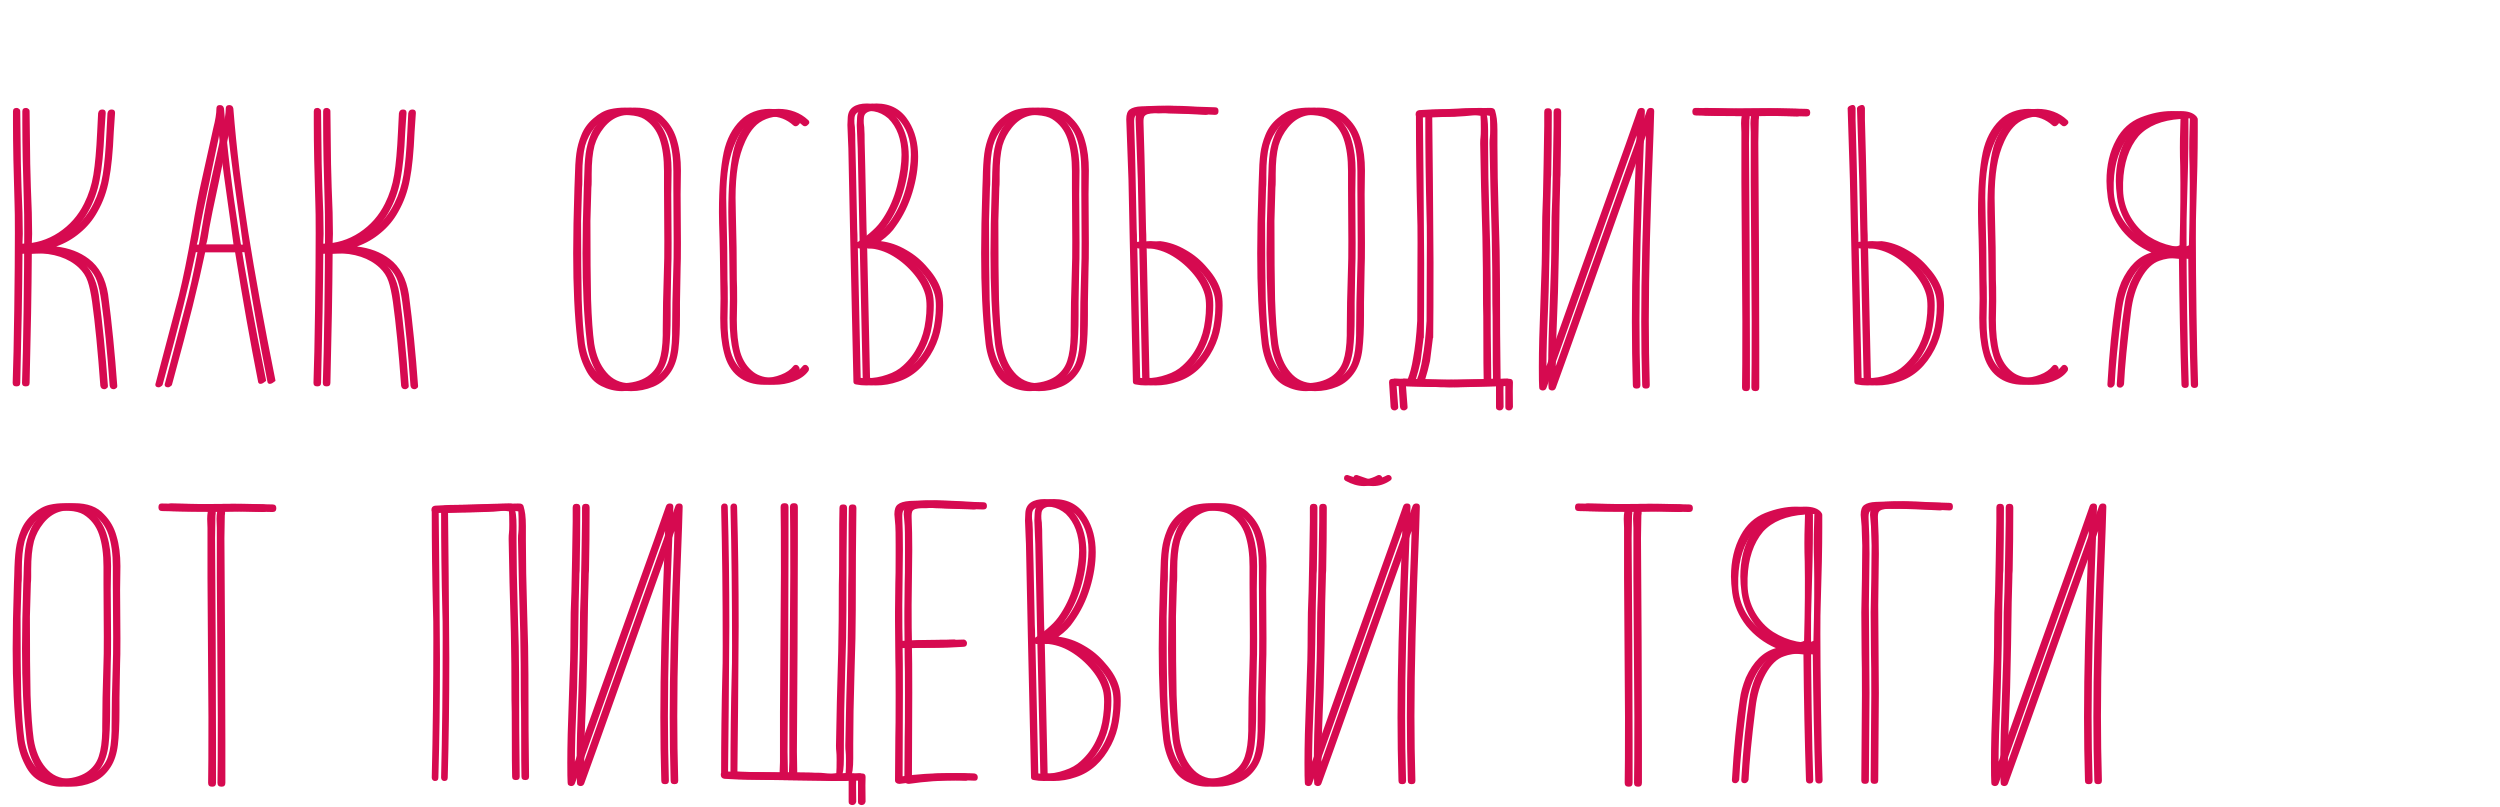 <?xml version="1.0" encoding="UTF-8"?> <svg xmlns="http://www.w3.org/2000/svg" width="632" height="204" viewBox="0 0 632 204" fill="none"> <path d="M20.08 65.44C17.84 63.733 15.093 62.693 11.84 62.32C14.08 61.52 16.08 60.373 17.84 58.88C19.653 57.387 21.12 55.627 22.24 53.6C23.68 51.093 24.667 48.373 25.2 45.44C25.787 42.453 26.187 38.427 26.4 33.36C26.453 32.613 26.56 31.04 26.72 28.64V28.48C26.72 27.947 26.427 27.68 25.84 27.68C25.253 27.68 24.907 28 24.8 28.64L24.56 33.44C24.347 37.973 24.027 41.547 23.6 44.16C23.173 46.773 22.4 49.2 21.28 51.44C19.787 54.48 17.627 56.933 14.8 58.8C12.027 60.613 8.987 61.547 5.68 61.6L5.76 59.12C5.76 55.92 5.653 52 5.44 47.36L5.28 41.44L5.12 28.16C5.12 27.84 5.013 27.627 4.8 27.52C4.64 27.36 4.453 27.28 4.24 27.28C3.6 27.28 3.28 27.573 3.28 28.16V31.28C3.28 36.453 3.413 43.253 3.68 51.68C3.733 52.747 3.76 55.173 3.76 58.96C3.76 64.027 3.707 70.507 3.6 78.4C3.493 86.24 3.36 92.373 3.2 96.8C3.2 97.387 3.52 97.68 4.16 97.68C4.8 97.68 5.12 97.387 5.12 96.8C5.44 84.16 5.627 73.28 5.68 64.16L8.8 64C13.6 64 17.307 65.227 19.92 67.68C20.987 68.693 21.733 69.84 22.16 71.12C22.587 72.347 22.96 74.08 23.28 76.32C24.027 81.707 24.72 88.773 25.36 97.52C25.467 98.107 25.813 98.4 26.4 98.4C26.613 98.4 26.8 98.32 26.96 98.16C27.173 98.053 27.28 97.867 27.28 97.6V97.52C26.693 89.413 25.92 81.707 24.96 74.4C24.32 70.4 22.693 67.413 20.08 65.44ZM56.629 27.44C56.522 26.853 56.175 26.56 55.589 26.56C55.002 26.56 54.709 26.853 54.709 27.44C54.709 28.667 54.442 30.32 53.909 32.4L53.429 34.56L51.029 45.36C50.229 48.773 49.402 53.093 48.549 58.32C47.375 64.987 46.255 70.48 45.189 74.8L39.349 96.88C39.295 96.987 39.269 97.12 39.269 97.28C39.269 97.493 39.349 97.653 39.509 97.76C39.669 97.867 39.882 97.92 40.149 97.92C40.309 97.92 40.495 97.84 40.709 97.68C40.922 97.573 41.055 97.44 41.109 97.28L41.589 95.52C45.269 82.08 47.909 71.493 49.509 63.76H59.429C61.295 75.44 63.242 86.4 65.269 96.64C65.375 96.907 65.562 97.04 65.829 97.04C66.149 97.04 66.469 96.907 66.789 96.64C67.162 96.427 67.322 96.267 67.269 96.16C64.389 81.92 62.095 69.413 60.389 58.64C58.682 47.867 57.429 37.467 56.629 27.44ZM49.749 61.84C50.015 60.987 50.282 59.6 50.549 57.68C50.815 56.08 51.642 52.08 53.029 45.68L53.509 43.28L55.109 35.68C55.109 35.573 55.162 35.307 55.269 34.88C55.322 34.72 55.349 34.48 55.349 34.16C55.989 39.867 57.029 47.707 58.469 57.68L59.029 61.84H49.749ZM96.124 65.44C93.884 63.733 91.137 62.693 87.884 62.32C90.124 61.52 92.124 60.373 93.884 58.88C95.697 57.387 97.164 55.627 98.284 53.6C99.724 51.093 100.71 48.373 101.244 45.44C101.83 42.453 102.23 38.427 102.444 33.36C102.497 32.613 102.604 31.04 102.764 28.64V28.48C102.764 27.947 102.47 27.68 101.884 27.68C101.297 27.68 100.95 28 100.844 28.64L100.604 33.44C100.39 37.973 100.07 41.547 99.644 44.16C99.217 46.773 98.444 49.2 97.324 51.44C95.83 54.48 93.67 56.933 90.844 58.8C88.07 60.613 85.03 61.547 81.724 61.6L81.804 59.12C81.804 55.92 81.697 52 81.484 47.36L81.324 41.44L81.164 28.16C81.164 27.84 81.057 27.627 80.844 27.52C80.684 27.36 80.497 27.28 80.284 27.28C79.644 27.28 79.324 27.573 79.324 28.16V31.28C79.324 36.453 79.457 43.253 79.724 51.68C79.777 52.747 79.804 55.173 79.804 58.96C79.804 64.027 79.75 70.507 79.644 78.4C79.537 86.24 79.404 92.373 79.244 96.8C79.244 97.387 79.564 97.68 80.204 97.68C80.844 97.68 81.164 97.387 81.164 96.8C81.484 84.16 81.67 73.28 81.724 64.16L84.844 64C89.644 64 93.35 65.227 95.964 67.68C97.03 68.693 97.777 69.84 98.204 71.12C98.63 72.347 99.004 74.08 99.324 76.32C100.07 81.707 100.764 88.773 101.404 97.52C101.51 98.107 101.857 98.4 102.444 98.4C102.657 98.4 102.844 98.32 103.004 98.16C103.217 98.053 103.324 97.867 103.324 97.6V97.52C102.737 89.413 101.964 81.707 101.004 74.4C100.364 70.4 98.737 67.413 96.124 65.44ZM169.777 43.12C169.777 40.24 169.457 37.733 168.817 35.6C168.23 33.413 167.164 31.547 165.617 30C163.964 28.133 161.457 27.2 158.097 27.2C156.71 27.2 155.43 27.333 154.257 27.6C152.817 27.92 151.404 28.693 150.017 29.92C148.63 31.093 147.617 32.48 146.977 34.08C146.337 35.627 145.91 37.2 145.697 38.8C145.484 40.4 145.35 42.587 145.297 45.36L145.217 47.52C145.004 53.973 144.897 59.467 144.897 64C144.897 72.64 145.244 79.973 145.937 86C146.15 88.667 146.844 91.12 148.017 93.36C148.977 95.333 150.31 96.747 152.017 97.6C153.724 98.453 155.457 98.88 157.217 98.88C159.137 98.88 161.004 98.507 162.817 97.76C164.63 97.013 166.124 95.733 167.297 93.92C168.257 92.427 168.87 90.56 169.137 88.32C169.404 86.08 169.537 83.227 169.537 79.76V76.4L169.697 67.6C169.75 66.693 169.777 64.64 169.777 61.44L169.697 49.12L169.777 43.12ZM163.617 95.2C161.91 96.32 159.697 96.88 156.977 96.88C154.47 96.88 152.444 95.947 150.897 94.08C149.35 92.267 148.337 89.867 147.857 86.88C147.484 84.213 147.217 80.48 147.057 75.68C146.95 70.88 146.897 64.267 146.897 55.84L147.137 47.44C147.19 47.013 147.217 46.453 147.217 45.76V44C147.217 41.067 147.457 38.667 147.937 36.8C148.417 35.147 149.217 33.627 150.337 32.24C151.457 30.853 152.737 29.92 154.177 29.44C154.977 29.173 155.857 29.04 156.817 29.04L159.057 29.12C160.71 29.227 161.964 29.547 162.817 30.08C164.684 31.253 165.99 32.933 166.737 35.12C167.484 37.307 167.857 40.027 167.857 43.28V47.6L167.937 60.96C167.937 64.427 167.91 66.64 167.857 67.6C167.644 73.947 167.537 79.333 167.537 83.76V84.8C167.484 87.467 167.19 89.6 166.657 91.2C166.124 92.853 165.11 94.187 163.617 95.2ZM191.347 30.08C192.467 29.653 193.614 29.44 194.787 29.44C196.974 29.44 198.894 30.187 200.547 31.68C200.707 31.84 200.894 31.92 201.107 31.92C201.374 31.92 201.614 31.813 201.827 31.6C202.094 31.387 202.227 31.173 202.227 30.96C202.227 30.693 202.12 30.48 201.907 30.32C200.947 29.413 199.827 28.72 198.547 28.24C197.267 27.76 195.907 27.52 194.467 27.52C193.134 27.52 191.827 27.76 190.547 28.24C189.267 28.72 188.147 29.44 187.187 30.4C185.107 32.427 183.694 35.12 182.947 38.48C182.147 42.267 181.747 47.307 181.747 53.6C181.747 55.04 181.8 57.36 181.907 60.56L181.987 64.32L182.147 75.44L182.067 80.4C182.067 83.813 182.387 86.747 183.027 89.2C183.667 91.813 184.867 93.813 186.627 95.2C188.387 96.587 190.6 97.28 193.267 97.28C195.08 97.28 196.76 96.987 198.307 96.4C199.907 95.813 201.107 94.987 201.907 93.92C202.067 93.76 202.147 93.547 202.147 93.28C202.147 93.013 202.04 92.773 201.827 92.56C201.667 92.347 201.454 92.24 201.187 92.24C200.92 92.24 200.707 92.347 200.547 92.56C199.854 93.467 198.814 94.187 197.427 94.72C196.094 95.253 194.68 95.52 193.187 95.52C191.107 95.52 189.427 95.04 188.147 94.08C186.547 92.853 185.427 91.173 184.787 89.04C184.2 86.907 183.907 84.187 183.907 80.88L183.987 76.16C183.987 73.333 183.96 71.52 183.907 70.72C183.907 65.333 183.827 59.92 183.667 54.48L183.587 50C183.587 47.013 183.774 44.373 184.147 42.08C184.52 39.787 185.16 37.653 186.067 35.68C186.76 34.187 187.507 33.013 188.307 32.16C189.107 31.253 190.12 30.56 191.347 30.08ZM232.222 67.76C230.675 65.893 228.862 64.373 226.782 63.2C224.702 61.973 222.542 61.227 220.302 60.96C222.009 59.733 223.289 58.453 224.142 57.12C225.955 54.613 227.342 51.787 228.302 48.64C229.262 45.493 229.742 42.48 229.742 39.6C229.742 36.187 228.969 33.227 227.422 30.72C225.555 27.68 222.809 26.16 219.182 26.16C217.689 26.16 216.515 26.453 215.662 27.04C214.809 27.627 214.355 28.533 214.302 29.76L214.222 31.6L214.382 35.68L214.462 37.52L214.622 45.44L214.942 60.72L215.742 96.32V96.48C215.742 96.907 215.982 97.147 216.462 97.2C217.262 97.36 218.115 97.44 219.022 97.44C220.995 97.44 222.889 97.12 224.702 96.48C228.489 95.253 231.475 92.533 233.662 88.32C234.622 86.453 235.262 84.507 235.582 82.48C235.902 80.507 236.062 78.747 236.062 77.2C236.062 75.867 235.955 74.8 235.742 74C235.209 71.867 234.035 69.787 232.222 67.76ZM216.222 29.04C216.595 28.347 217.502 28 218.942 28C219.422 28 220.089 28.053 220.942 28.16C222.222 28.373 223.422 28.96 224.542 29.92C226.782 32.16 227.902 35.227 227.902 39.12C227.902 41.36 227.529 43.973 226.782 46.96C226.035 49.947 224.862 52.667 223.262 55.12C222.515 56.293 221.635 57.333 220.622 58.24C219.662 59.147 218.435 60.107 216.942 61.12L216.782 61.2C216.782 59.867 216.755 58.8 216.702 58L216.382 42.56L216.222 36C216.222 34.347 216.195 33.28 216.142 32.8C216.142 32.32 216.115 31.947 216.062 31.68C216.009 31.413 215.982 30.987 215.982 30.4C215.982 29.813 216.062 29.36 216.222 29.04ZM233.982 80.96C233.715 83.253 233.102 85.36 232.142 87.28C231.182 89.253 229.902 90.96 228.302 92.4C227.235 93.413 225.875 94.187 224.222 94.72C222.569 95.307 220.862 95.6 219.102 95.6C218.302 95.6 217.795 95.573 217.582 95.52L216.862 62.72C217.075 62.827 217.262 62.853 217.422 62.8L218.622 62.72C220.862 62.72 222.995 63.253 225.022 64.32C227.102 65.44 228.969 66.933 230.622 68.8C232.275 70.667 233.369 72.56 233.902 74.48C234.115 75.28 234.222 76.267 234.222 77.44C234.222 78.667 234.142 79.84 233.982 80.96ZM272.905 43.12C272.905 40.24 272.585 37.733 271.945 35.6C271.358 33.413 270.292 31.547 268.745 30C267.092 28.133 264.585 27.2 261.225 27.2C259.838 27.2 258.558 27.333 257.385 27.6C255.945 27.92 254.532 28.693 253.145 29.92C251.758 31.093 250.745 32.48 250.105 34.08C249.465 35.627 249.038 37.2 248.825 38.8C248.612 40.4 248.478 42.587 248.425 45.36L248.345 47.52C248.132 53.973 248.025 59.467 248.025 64C248.025 72.64 248.372 79.973 249.065 86C249.278 88.667 249.972 91.12 251.145 93.36C252.105 95.333 253.438 96.747 255.145 97.6C256.852 98.453 258.585 98.88 260.345 98.88C262.265 98.88 264.132 98.507 265.945 97.76C267.758 97.013 269.252 95.733 270.425 93.92C271.385 92.427 271.998 90.56 272.265 88.32C272.532 86.08 272.665 83.227 272.665 79.76V76.4L272.825 67.6C272.878 66.693 272.905 64.64 272.905 61.44L272.825 49.12L272.905 43.12ZM266.745 95.2C265.038 96.32 262.825 96.88 260.105 96.88C257.598 96.88 255.572 95.947 254.025 94.08C252.478 92.267 251.465 89.867 250.985 86.88C250.612 84.213 250.345 80.48 250.185 75.68C250.078 70.88 250.025 64.267 250.025 55.84L250.265 47.44C250.318 47.013 250.345 46.453 250.345 45.76V44C250.345 41.067 250.585 38.667 251.065 36.8C251.545 35.147 252.345 33.627 253.465 32.24C254.585 30.853 255.865 29.92 257.305 29.44C258.105 29.173 258.985 29.04 259.945 29.04L262.185 29.12C263.838 29.227 265.092 29.547 265.945 30.08C267.812 31.253 269.118 32.933 269.865 35.12C270.612 37.307 270.985 40.027 270.985 43.28V47.6L271.065 60.96C271.065 64.427 271.038 66.64 270.985 67.6C270.772 73.947 270.665 79.333 270.665 83.76V84.8C270.612 87.467 270.318 89.6 269.785 91.2C269.252 92.853 268.238 94.187 266.745 95.2ZM298.955 92.4C297.888 93.413 296.528 94.187 294.875 94.72C293.222 95.307 291.515 95.6 289.755 95.6C288.955 95.6 288.448 95.573 288.235 95.52L287.515 62.72C287.728 62.827 287.915 62.853 288.075 62.8L289.275 62.72C291.515 62.72 293.648 63.253 295.675 64.32C297.755 65.44 299.622 66.933 301.275 68.8C302.928 70.667 304.022 72.56 304.555 74.48C304.768 75.28 304.875 76.267 304.875 77.44C304.875 78.667 304.795 79.84 304.635 80.96C304.368 83.253 303.755 85.36 302.795 87.28C301.835 89.253 300.555 90.96 298.955 92.4ZM285.275 45.44L285.595 60.72L286.395 96.32V96.48C286.395 96.907 286.635 97.147 287.115 97.2C287.915 97.36 288.768 97.44 289.675 97.44C291.648 97.44 293.542 97.12 295.355 96.48C299.142 95.253 302.128 92.533 304.315 88.32C305.275 86.453 305.915 84.507 306.235 82.48C306.555 80.507 306.715 78.747 306.715 77.2C306.715 75.867 306.608 74.8 306.395 74C305.862 71.867 304.688 69.787 302.875 67.76C301.328 65.893 299.515 64.373 297.435 63.2C295.355 61.973 293.195 61.227 290.955 60.96L287.595 61.12L287.435 61.2C287.435 59.867 287.408 58.8 287.355 58L287.035 42.56L286.955 39.2L286.715 31.04V30.48C286.715 30.16 286.768 29.84 286.875 29.52C287.195 28.933 288.048 28.64 289.435 28.64H290.315C290.795 28.587 291.435 28.56 292.235 28.56C292.608 28.613 293.062 28.64 293.595 28.64H295.195L299.995 28.8L304.795 29.04C305.382 29.04 305.675 28.72 305.675 28.08C305.675 27.44 305.382 27.12 304.795 27.12L299.835 26.96C297.595 26.8 295.355 26.72 293.115 26.72L288.555 26.88C287.222 26.933 286.235 27.2 285.595 27.68C285.008 28.107 284.715 28.933 284.715 30.16L285.275 45.44ZM342.699 43.12C342.699 40.24 342.379 37.733 341.739 35.6C341.152 33.413 340.085 31.547 338.539 30C336.885 28.133 334.379 27.2 331.019 27.2C329.632 27.2 328.352 27.333 327.179 27.6C325.739 27.92 324.325 28.693 322.939 29.92C321.552 31.093 320.539 32.48 319.899 34.08C319.259 35.627 318.832 37.2 318.619 38.8C318.405 40.4 318.272 42.587 318.219 45.36L318.139 47.52C317.925 53.973 317.819 59.467 317.819 64C317.819 72.64 318.165 79.973 318.859 86C319.072 88.667 319.765 91.12 320.939 93.36C321.899 95.333 323.232 96.747 324.939 97.6C326.645 98.453 328.379 98.88 330.139 98.88C332.059 98.88 333.925 98.507 335.739 97.76C337.552 97.013 339.045 95.733 340.219 93.92C341.179 92.427 341.792 90.56 342.059 88.32C342.325 86.08 342.459 83.227 342.459 79.76V76.4L342.619 67.6C342.672 66.693 342.699 64.64 342.699 61.44L342.619 49.12L342.699 43.12ZM336.539 95.2C334.832 96.32 332.619 96.88 329.899 96.88C327.392 96.88 325.365 95.947 323.819 94.08C322.272 92.267 321.259 89.867 320.779 86.88C320.405 84.213 320.139 80.48 319.979 75.68C319.872 70.88 319.819 64.267 319.819 55.84L320.059 47.44C320.112 47.013 320.139 46.453 320.139 45.76V44C320.139 41.067 320.379 38.667 320.859 36.8C321.339 35.147 322.139 33.627 323.259 32.24C324.379 30.853 325.659 29.92 327.099 29.44C327.899 29.173 328.779 29.04 329.739 29.04L331.979 29.12C333.632 29.227 334.885 29.547 335.739 30.08C337.605 31.253 338.912 32.933 339.659 35.12C340.405 37.307 340.779 40.027 340.779 43.28V47.6L340.859 60.96C340.859 64.427 340.832 66.64 340.779 67.6C340.565 73.947 340.459 79.333 340.459 83.76V84.8C340.405 87.467 340.112 89.6 339.579 91.2C339.045 92.853 338.032 94.187 336.539 95.2ZM355.869 95.84C354.802 95.787 353.709 95.733 352.589 95.68C352.429 95.68 352.322 95.707 352.269 95.76H352.109C351.469 95.76 351.149 96.053 351.149 96.64C351.202 97.44 351.335 99.52 351.549 102.88C351.655 103.467 352.002 103.76 352.589 103.76C352.802 103.76 352.989 103.68 353.149 103.52C353.362 103.413 353.469 103.227 353.469 102.96V102.88L353.069 97.6L361.869 97.84H363.069C363.549 97.893 364.589 97.92 366.189 97.92L378.189 97.6V102.96C378.189 103.227 378.269 103.413 378.429 103.52C378.642 103.68 378.855 103.76 379.069 103.76C379.655 103.76 380.002 103.467 380.109 102.88C380.055 99.52 380.055 97.44 380.109 96.64C380.109 96.053 379.789 95.76 379.149 95.76H378.989C378.935 95.707 378.829 95.68 378.669 95.68C378.082 95.68 377.522 95.707 376.989 95.76C376.882 88.72 376.829 80.293 376.829 70.48C376.829 66.267 376.722 61.04 376.509 54.8C376.295 47.707 376.189 41.68 376.189 36.72V32.96C376.189 31.84 376.135 30.853 376.029 30C375.922 29.253 375.789 28.613 375.629 28.08C375.522 27.493 375.042 27.227 374.189 27.28L370.429 27.36L365.389 27.6C363.149 27.6 360.935 27.68 358.749 27.84C358.162 27.947 357.869 28.293 357.869 28.88C357.869 29.04 357.895 29.2 357.949 29.36V29.6C357.949 37.707 358.055 46.053 358.269 54.64C358.322 55.653 358.349 57.92 358.349 61.44C358.349 66.187 358.322 72.747 358.269 81.12C358.055 84.907 357.709 88.053 357.229 90.56C356.909 92.587 356.455 94.347 355.869 95.84ZM375.069 95.84C372.082 95.893 369.042 95.947 365.949 96C363.389 96 360.722 95.947 357.949 95.84C358.375 94.507 358.775 92.987 359.149 91.28C359.469 88.88 359.709 86.96 359.869 85.52L359.949 85.36C360.002 81.147 360.029 74.827 360.029 66.4L359.869 45.12L359.709 29.68C361.842 29.573 363.735 29.52 365.389 29.52L367.949 29.36L369.709 29.2C370.775 29.093 371.442 29.04 371.709 29.04C372.509 29.04 373.362 29.12 374.269 29.28C374.322 29.973 374.349 31.093 374.349 32.64C374.349 33.6 374.322 34.293 374.269 34.72C374.215 35.093 374.189 35.6 374.189 36.24C374.295 43.12 374.482 51.013 374.749 59.92C374.855 64.933 374.909 70.587 374.909 76.88C374.962 78.16 374.989 81.013 374.989 85.44C374.989 90.347 375.015 93.813 375.069 95.84ZM390.219 41.68L390.059 49.6C389.899 53.12 389.819 56.64 389.819 60.16C389.819 64.48 389.712 69.093 389.499 74L389.419 76.48C389.152 83.147 389.019 88.587 389.019 92.8C389.019 95.413 389.045 97.093 389.099 97.84C389.099 98.16 389.179 98.373 389.339 98.48C389.552 98.64 389.765 98.72 389.979 98.72C390.459 98.72 390.779 98.507 390.939 98.08L394.059 89.44L407.419 51.92L413.739 34.24L413.579 39.44C412.885 56.133 412.539 70.08 412.539 81.28C412.539 86.667 412.619 92.027 412.779 97.36C412.779 97.947 413.099 98.24 413.739 98.24C414.379 98.24 414.699 97.947 414.699 97.36C414.539 91.92 414.459 86.48 414.459 81.04C414.459 69.04 414.859 53.173 415.659 33.44L415.819 28.16V28.08C415.819 27.547 415.525 27.28 414.939 27.28C414.459 27.28 414.139 27.493 413.979 27.92L410.939 36.56L397.499 74.08L390.939 92.56C390.939 88.933 391.099 83.44 391.419 76.08L391.499 73.76L391.739 62.88L391.899 52.24L392.059 46.16C392.059 45.36 392.085 44.72 392.139 44.24C392.245 39.12 392.299 33.813 392.299 28.32C392.299 27.68 391.979 27.36 391.339 27.36C390.699 27.36 390.379 27.68 390.379 28.32V31.84L390.219 41.68ZM447.022 27.36L437.262 27.44L428.782 27.28H428.622C428.089 27.28 427.822 27.6 427.822 28.24C427.822 28.88 428.142 29.2 428.782 29.2C432.195 29.307 436.035 29.36 440.302 29.36C440.195 29.893 440.142 30.507 440.142 31.2L440.222 33.44V46L440.462 81.28C440.462 89.92 440.435 95.467 440.382 97.92C440.382 98.56 440.729 98.88 441.422 98.88C442.062 98.88 442.382 98.56 442.382 97.92V87.6L442.302 61.92L442.142 36.08L442.222 31.2C442.222 30.453 442.249 30 442.302 29.84V29.36L447.262 29.28L454.302 29.44C454.942 29.44 455.262 29.12 455.262 28.48C455.262 27.84 454.942 27.52 454.302 27.52L447.022 27.36ZM481.33 92.4C480.263 93.413 478.903 94.187 477.25 94.72C475.597 95.307 473.89 95.6 472.13 95.6C471.33 95.6 470.823 95.573 470.61 95.52L469.89 62.72C470.103 62.827 470.29 62.853 470.45 62.8L471.65 62.72C473.89 62.72 476.023 63.253 478.05 64.32C480.13 65.44 481.997 66.933 483.65 68.8C485.303 70.667 486.397 72.56 486.93 74.48C487.143 75.28 487.25 76.267 487.25 77.44C487.25 78.667 487.17 79.84 487.01 80.96C486.743 83.253 486.13 85.36 485.17 87.28C484.21 89.253 482.93 90.96 481.33 92.4ZM467.65 45.44L467.97 60.72L468.77 96.32V96.48C468.77 96.907 469.01 97.147 469.49 97.2C470.29 97.36 471.143 97.44 472.05 97.44C474.023 97.44 475.917 97.12 477.73 96.48C481.517 95.253 484.503 92.533 486.69 88.32C487.65 86.453 488.29 84.507 488.61 82.48C488.93 80.507 489.09 78.747 489.09 77.2C489.09 75.867 488.983 74.8 488.77 74C488.237 71.867 487.063 69.787 485.25 67.76C483.703 65.893 481.89 64.373 479.81 63.2C477.73 61.973 475.57 61.227 473.33 60.96L469.97 61.12L469.81 61.2C469.81 59.867 469.783 58.8 469.73 58L469.41 42.56L469.33 39.2L469.09 30.32V29.76C469.09 29.44 469.09 28.64 469.09 27.36C468.983 26.613 468.583 26.373 467.89 26.64C467.25 26.853 466.983 27.2 467.09 27.68L467.65 45.44ZM509.637 30.08C510.757 29.653 511.904 29.44 513.077 29.44C515.264 29.44 517.184 30.187 518.837 31.68C518.997 31.84 519.184 31.92 519.397 31.92C519.664 31.92 519.904 31.813 520.117 31.6C520.384 31.387 520.517 31.173 520.517 30.96C520.517 30.693 520.411 30.48 520.197 30.32C519.237 29.413 518.117 28.72 516.837 28.24C515.557 27.76 514.197 27.52 512.757 27.52C511.424 27.52 510.117 27.76 508.837 28.24C507.557 28.72 506.437 29.44 505.477 30.4C503.397 32.427 501.984 35.12 501.237 38.48C500.437 42.267 500.037 47.307 500.037 53.6C500.037 55.04 500.091 57.36 500.197 60.56L500.277 64.32L500.437 75.44L500.357 80.4C500.357 83.813 500.677 86.747 501.317 89.2C501.957 91.813 503.157 93.813 504.917 95.2C506.677 96.587 508.891 97.28 511.557 97.28C513.371 97.28 515.051 96.987 516.597 96.4C518.197 95.813 519.397 94.987 520.197 93.92C520.357 93.76 520.437 93.547 520.437 93.28C520.437 93.013 520.331 92.773 520.117 92.56C519.957 92.347 519.744 92.24 519.477 92.24C519.211 92.24 518.997 92.347 518.837 92.56C518.144 93.467 517.104 94.187 515.717 94.72C514.384 95.253 512.971 95.52 511.477 95.52C509.397 95.52 507.717 95.04 506.437 94.08C504.837 92.853 503.717 91.173 503.077 89.04C502.491 86.907 502.197 84.187 502.197 80.88L502.277 76.16C502.277 73.333 502.251 71.52 502.197 70.72C502.197 65.333 502.117 59.92 501.957 54.48L501.877 50C501.877 47.013 502.064 44.373 502.437 42.08C502.811 39.787 503.451 37.653 504.357 35.68C505.051 34.187 505.797 33.013 506.597 32.16C507.397 31.253 508.411 30.56 509.637 30.08ZM532.833 49.92C533.259 52.96 534.459 55.733 536.433 58.24C538.459 60.693 540.939 62.56 543.873 63.84C540.673 64.747 538.139 67.227 536.273 71.28C535.473 73.253 534.966 75.093 534.753 76.8C533.899 82.293 533.233 89.067 532.753 97.12V97.2C532.753 97.733 533.046 98 533.633 98C533.846 98 534.033 97.92 534.193 97.76C534.406 97.6 534.539 97.387 534.592 97.12C534.806 92.693 535.393 86.64 536.353 78.96C536.726 75.653 537.579 72.8 538.913 70.4C540.246 68 541.793 66.507 543.553 65.92C544.833 65.44 546.406 65.2 548.273 65.2L550.833 65.44C550.939 76.853 551.153 87.44 551.473 97.2C551.473 97.467 551.553 97.68 551.713 97.84C551.926 98 552.139 98.08 552.353 98.08C552.993 98.08 553.313 97.787 553.313 97.2C553.153 92.88 553.019 86.88 552.913 79.2C552.806 71.52 552.753 65.2 552.753 60.24C552.753 56.56 552.779 54.187 552.832 53.12C553.099 44.96 553.233 38.347 553.233 33.28V30.16C553.233 29.947 553.153 29.76 552.993 29.6C552.993 29.547 552.939 29.467 552.832 29.36C552.033 28.507 550.726 28.08 548.913 28.08C546.459 28.08 543.873 28.613 541.153 29.68C538.486 30.747 536.433 32.613 534.993 35.28C533.339 38.267 532.513 41.76 532.513 45.76C532.513 46.88 532.619 48.267 532.833 49.92ZM548.833 30.08C549.686 30.08 550.486 30.027 551.233 29.92L551.153 32.8C551.046 35.84 551.046 38.88 551.153 41.92C551.259 47.36 551.206 54.053 550.993 62C550.566 62.267 549.873 62.4 548.913 62.4C548.326 62.4 547.606 62.32 546.753 62.16C544.673 61.733 542.699 60.933 540.833 59.76C539.019 58.587 537.499 56.96 536.273 54.88C535.046 52.747 534.406 50.453 534.353 48V46.16C534.513 41.253 535.819 37.333 538.273 34.4C540.619 31.84 544.139 30.4 548.833 30.08ZM28.08 143.12C28.08 140.24 27.76 137.733 27.12 135.6C26.533 133.413 25.467 131.547 23.92 130C22.267 128.133 19.76 127.2 16.4 127.2C15.013 127.2 13.733 127.333 12.56 127.6C11.12 127.92 9.707 128.693 8.32 129.92C6.933 131.093 5.92 132.48 5.28 134.08C4.64 135.627 4.213 137.2 4 138.8C3.787 140.4 3.653 142.587 3.6 145.36L3.52 147.52C3.307 153.973 3.2 159.467 3.2 164C3.2 172.64 3.547 179.973 4.24 186C4.453 188.667 5.147 191.12 6.32 193.36C7.28 195.333 8.613 196.747 10.32 197.6C12.027 198.453 13.76 198.88 15.52 198.88C17.44 198.88 19.307 198.507 21.12 197.76C22.933 197.013 24.427 195.733 25.6 193.92C26.56 192.427 27.173 190.56 27.44 188.32C27.707 186.08 27.84 183.227 27.84 179.76V176.4L28 167.6C28.053 166.693 28.08 164.64 28.08 161.44L28 149.12L28.08 143.12ZM21.92 195.2C20.213 196.32 18 196.88 15.28 196.88C12.773 196.88 10.747 195.947 9.2 194.08C7.653 192.267 6.64 189.867 6.16 186.88C5.787 184.213 5.52 180.48 5.36 175.68C5.253 170.88 5.2 164.267 5.2 155.84L5.44 147.44C5.493 147.013 5.52 146.453 5.52 145.76V144C5.52 141.067 5.76 138.667 6.24 136.8C6.72 135.147 7.52 133.627 8.64 132.24C9.76 130.853 11.04 129.92 12.48 129.44C13.28 129.173 14.16 129.04 15.12 129.04L17.36 129.12C19.013 129.227 20.267 129.547 21.12 130.08C22.987 131.253 24.293 132.933 25.04 135.12C25.787 137.307 26.16 140.027 26.16 143.28V147.6L26.24 160.96C26.24 164.427 26.213 166.64 26.16 167.6C25.947 173.947 25.84 179.333 25.84 183.76V184.8C25.787 187.467 25.493 189.6 24.96 191.2C24.427 192.853 23.413 194.187 21.92 195.2ZM59.25 127.36L49.49 127.44L41.01 127.28H40.85C40.317 127.28 40.05 127.6 40.05 128.24C40.05 128.88 40.37 129.2 41.01 129.2C44.423 129.307 48.263 129.36 52.53 129.36C52.423 129.893 52.37 130.507 52.37 131.2L52.45 133.44V146L52.69 181.28C52.69 189.92 52.663 195.467 52.61 197.92C52.61 198.56 52.957 198.88 53.65 198.88C54.29 198.88 54.61 198.56 54.61 197.92V187.6L54.53 161.92L54.37 136.08L54.45 131.2C54.45 130.453 54.477 130 54.53 129.84V129.36L59.49 129.28L66.53 129.44C67.17 129.44 67.49 129.12 67.49 128.48C67.49 127.84 67.17 127.52 66.53 127.52L59.25 127.36ZM109.143 129.6C109.143 137.707 109.249 146.053 109.463 154.64C109.516 155.653 109.543 157.92 109.543 161.44C109.543 173.867 109.409 185.573 109.143 196.56C109.143 196.827 109.223 197.04 109.383 197.2C109.543 197.36 109.729 197.44 109.943 197.44C110.529 197.44 110.823 197.147 110.823 196.56C111.089 187.227 111.223 177.173 111.223 166.4L111.063 145.12L110.903 129.68C113.036 129.573 115.196 129.52 117.383 129.52L122.343 129.36L124.103 129.2C125.169 129.093 125.836 129.04 126.103 129.04C126.903 129.04 127.756 129.12 128.663 129.28C128.716 129.973 128.743 131.093 128.743 132.64C128.743 133.6 128.716 134.293 128.663 134.72C128.609 135.093 128.583 135.6 128.583 136.24C128.689 143.12 128.876 151.013 129.143 159.92C129.249 164.933 129.303 170.587 129.303 176.88C129.356 178.16 129.383 181.013 129.383 185.44C129.383 190.827 129.409 194.453 129.463 196.32C129.463 196.907 129.783 197.2 130.423 197.2C131.063 197.2 131.383 196.907 131.383 196.32C131.276 189.173 131.223 180.56 131.223 170.48C131.223 166.267 131.116 161.04 130.903 154.8C130.689 147.707 130.583 141.68 130.583 136.72V132.96C130.583 131.84 130.529 130.853 130.423 130C130.316 129.253 130.183 128.613 130.023 128.08C129.916 127.493 129.436 127.227 128.583 127.28L124.823 127.36L117.383 127.6C114.609 127.6 112.129 127.68 109.943 127.84C109.356 127.947 109.063 128.293 109.063 128.88C109.063 129.04 109.089 129.2 109.143 129.36V129.6ZM144.612 141.68L144.452 149.6C144.292 153.12 144.212 156.64 144.212 160.16C144.212 164.48 144.106 169.093 143.892 174L143.812 176.48C143.546 183.147 143.412 188.587 143.412 192.8C143.412 195.413 143.439 197.093 143.492 197.84C143.492 198.16 143.572 198.373 143.732 198.48C143.946 198.64 144.159 198.72 144.372 198.72C144.852 198.72 145.172 198.507 145.332 198.08L148.452 189.44L161.812 151.92L168.132 134.24L167.972 139.44C167.279 156.133 166.932 170.08 166.932 181.28C166.932 186.667 167.012 192.027 167.172 197.36C167.172 197.947 167.492 198.24 168.132 198.24C168.772 198.24 169.092 197.947 169.092 197.36C168.932 191.92 168.852 186.48 168.852 181.04C168.852 169.04 169.252 153.173 170.052 133.44L170.212 128.16V128.08C170.212 127.547 169.919 127.28 169.332 127.28C168.852 127.28 168.532 127.493 168.372 127.92L165.332 136.56L151.892 174.08L145.332 192.56C145.332 188.933 145.492 183.44 145.812 176.08L145.892 173.76L146.132 162.88L146.292 152.24L146.452 146.16C146.452 145.36 146.479 144.72 146.532 144.24C146.639 139.12 146.692 133.813 146.692 128.32C146.692 127.68 146.372 127.36 145.732 127.36C145.092 127.36 144.772 127.68 144.772 128.32V131.84L144.612 141.68ZM199.176 194.88L199.096 190L199.256 164.16L199.336 138.48V128.16C199.336 127.52 199.016 127.2 198.376 127.2C197.682 127.2 197.336 127.52 197.336 128.16C197.389 130.613 197.416 136.16 197.416 144.8L197.176 180.08V192.64L197.096 194.88V195.28L190.536 195.2C188.349 195.2 186.189 195.147 184.056 195.04L184.216 179.6L184.376 158.32C184.376 147.547 184.242 137.493 183.976 128.16C183.976 127.573 183.682 127.28 183.096 127.28C182.882 127.28 182.696 127.36 182.536 127.52C182.376 127.68 182.296 127.893 182.296 128.16C182.562 139.147 182.696 150.853 182.696 163.28C182.696 166.8 182.669 169.067 182.616 170.08C182.402 178.667 182.296 187.013 182.296 195.12V195.36C182.242 195.52 182.216 195.68 182.216 195.84C182.216 196.427 182.509 196.773 183.096 196.88C185.282 197.04 187.762 197.12 190.536 197.12L207.576 197.36L210.296 197.44H211.336C211.602 197.44 211.842 197.413 212.056 197.36H214.536V202.72C214.536 202.987 214.616 203.173 214.776 203.28C214.989 203.44 215.202 203.52 215.416 203.52C216.002 203.52 216.349 203.227 216.456 202.64C216.402 199.28 216.402 197.2 216.456 196.4C216.456 195.813 216.136 195.52 215.496 195.52H215.336C215.282 195.467 215.176 195.44 215.016 195.44C214.642 195.44 213.976 195.467 213.016 195.52C213.069 195.253 213.122 194.987 213.176 194.72C213.282 193.867 213.336 192.88 213.336 191.76V188C213.336 183.04 213.442 177.013 213.656 169.92C213.869 163.68 213.976 158.453 213.976 154.24C213.976 144.16 214.029 135.547 214.136 128.4C214.136 127.813 213.816 127.52 213.176 127.52C212.536 127.52 212.216 127.813 212.216 128.4C212.162 130.267 212.136 133.893 212.136 139.28C212.136 143.707 212.109 146.56 212.056 147.84C212.056 154.133 212.002 159.787 211.896 164.8C211.629 173.707 211.442 181.6 211.336 188.48C211.336 189.12 211.362 189.627 211.416 190C211.469 190.427 211.496 191.12 211.496 192.08C211.496 193.627 211.469 194.747 211.416 195.44C210.509 195.6 209.656 195.68 208.856 195.68C208.589 195.68 207.922 195.627 206.856 195.52L205.096 195.36L199.176 195.28V194.88ZM246.177 126.96C245.004 126.96 243.217 126.88 240.817 126.72C237.777 126.56 235.537 126.48 234.097 126.48L229.937 126.64C228.55 126.747 227.564 127.04 226.977 127.52C226.39 127.947 226.097 128.773 226.097 130L226.337 132.88C226.39 133.573 226.417 135.2 226.417 137.76V140.16C226.417 143.893 226.39 146.293 226.337 147.36L226.257 154.56V156.96L226.337 166.4C226.39 167.787 226.417 170.907 226.417 175.76C226.417 181.307 226.39 184.88 226.337 186.48L226.257 197.28C226.257 197.547 226.364 197.76 226.577 197.92C226.79 198.08 227.03 198.16 227.297 198.16H227.457C231.404 197.573 235.537 197.28 239.857 197.28C241.99 197.28 243.35 197.307 243.937 197.36H244.097C244.577 197.36 244.817 197.067 244.817 196.48C244.817 195.947 244.524 195.627 243.937 195.52C243.35 195.467 242.044 195.44 240.017 195.44C235.697 195.44 231.75 195.707 228.177 196.24L228.257 175.04C228.257 169.227 228.23 165.493 228.177 163.84H228.337C229.137 163.787 230.977 163.76 233.857 163.76C236.577 163.76 239.004 163.68 241.137 163.52C241.777 163.52 242.097 163.2 242.097 162.56C242.097 162.347 242.017 162.16 241.857 162C241.697 161.787 241.484 161.68 241.217 161.68H241.137C240.337 161.733 238.524 161.76 235.697 161.76C232.977 161.76 230.524 161.84 228.337 162H228.177C228.124 160.667 228.097 157.653 228.097 152.96L228.257 138.96C228.257 135.973 228.204 133.253 228.097 130.8V130.24C228.097 129.92 228.15 129.6 228.257 129.28C228.524 128.747 229.297 128.48 230.577 128.48H231.697C232.07 128.427 232.897 128.4 234.177 128.4C235.404 128.4 236.204 128.427 236.577 128.48L246.177 128.8C246.817 128.8 247.137 128.507 247.137 127.92C247.137 127.28 246.817 126.96 246.177 126.96ZM277.119 167.76C275.572 165.893 273.759 164.373 271.679 163.2C269.599 161.973 267.439 161.227 265.199 160.96C266.905 159.733 268.185 158.453 269.039 157.12C270.852 154.613 272.239 151.787 273.199 148.64C274.159 145.493 274.639 142.48 274.639 139.6C274.639 136.187 273.865 133.227 272.319 130.72C270.452 127.68 267.705 126.16 264.079 126.16C262.585 126.16 261.412 126.453 260.559 127.04C259.705 127.627 259.252 128.533 259.199 129.76L259.119 131.6L259.279 135.68L259.359 137.52L259.519 145.44L259.839 160.72L260.639 196.32V196.48C260.639 196.907 260.879 197.147 261.359 197.2C262.159 197.36 263.012 197.44 263.919 197.44C265.892 197.44 267.785 197.12 269.599 196.48C273.385 195.253 276.372 192.533 278.559 188.32C279.519 186.453 280.159 184.507 280.479 182.48C280.799 180.507 280.959 178.747 280.959 177.2C280.959 175.867 280.852 174.8 280.639 174C280.105 171.867 278.932 169.787 277.119 167.76ZM261.119 129.04C261.492 128.347 262.399 128 263.839 128C264.319 128 264.985 128.053 265.839 128.16C267.119 128.373 268.319 128.96 269.439 129.92C271.679 132.16 272.799 135.227 272.799 139.12C272.799 141.36 272.425 143.973 271.679 146.96C270.932 149.947 269.759 152.667 268.159 155.12C267.412 156.293 266.532 157.333 265.519 158.24C264.559 159.147 263.332 160.107 261.839 161.12L261.679 161.2C261.679 159.867 261.652 158.8 261.599 158L261.279 142.56L261.119 136C261.119 134.347 261.092 133.28 261.039 132.8C261.039 132.32 261.012 131.947 260.959 131.68C260.905 131.413 260.879 130.987 260.879 130.4C260.879 129.813 260.959 129.36 261.119 129.04ZM278.879 180.96C278.612 183.253 277.999 185.36 277.039 187.28C276.079 189.253 274.799 190.96 273.199 192.4C272.132 193.413 270.772 194.187 269.119 194.72C267.465 195.307 265.759 195.6 263.999 195.6C263.199 195.6 262.692 195.573 262.479 195.52L261.759 162.72C261.972 162.827 262.159 162.853 262.319 162.8L263.519 162.72C265.759 162.72 267.892 163.253 269.919 164.32C271.999 165.44 273.865 166.933 275.519 168.8C277.172 170.667 278.265 172.56 278.799 174.48C279.012 175.28 279.119 176.267 279.119 177.44C279.119 178.667 279.039 179.84 278.879 180.96ZM317.802 143.12C317.802 140.24 317.482 137.733 316.842 135.6C316.255 133.413 315.189 131.547 313.642 130C311.989 128.133 309.482 127.2 306.122 127.2C304.735 127.2 303.455 127.333 302.282 127.6C300.842 127.92 299.429 128.693 298.042 129.92C296.655 131.093 295.642 132.48 295.002 134.08C294.362 135.627 293.935 137.2 293.722 138.8C293.509 140.4 293.375 142.587 293.322 145.36L293.242 147.52C293.029 153.973 292.922 159.467 292.922 164C292.922 172.64 293.269 179.973 293.962 186C294.175 188.667 294.869 191.12 296.042 193.36C297.002 195.333 298.335 196.747 300.042 197.6C301.749 198.453 303.482 198.88 305.242 198.88C307.162 198.88 309.029 198.507 310.842 197.76C312.655 197.013 314.149 195.733 315.322 193.92C316.282 192.427 316.895 190.56 317.162 188.32C317.429 186.08 317.562 183.227 317.562 179.76V176.4L317.722 167.6C317.775 166.693 317.802 164.64 317.802 161.44L317.722 149.12L317.802 143.12ZM311.642 195.2C309.935 196.32 307.722 196.88 305.002 196.88C302.495 196.88 300.469 195.947 298.922 194.08C297.375 192.267 296.362 189.867 295.882 186.88C295.509 184.213 295.242 180.48 295.082 175.68C294.975 170.88 294.922 164.267 294.922 155.84L295.162 147.44C295.215 147.013 295.242 146.453 295.242 145.76V144C295.242 141.067 295.482 138.667 295.962 136.8C296.442 135.147 297.242 133.627 298.362 132.24C299.482 130.853 300.762 129.92 302.202 129.44C303.002 129.173 303.882 129.04 304.842 129.04L307.082 129.12C308.735 129.227 309.989 129.547 310.842 130.08C312.709 131.253 314.015 132.933 314.762 135.12C315.509 137.307 315.882 140.027 315.882 143.28V147.6L315.962 160.96C315.962 164.427 315.935 166.64 315.882 167.6C315.669 173.947 315.562 179.333 315.562 183.76V184.8C315.509 187.467 315.215 189.6 314.682 191.2C314.149 192.853 313.135 194.187 311.642 195.2ZM330.972 141.68L330.812 149.6C330.652 153.12 330.572 156.64 330.572 160.16C330.572 164.48 330.465 169.093 330.252 174L330.172 176.48C329.905 183.147 329.772 188.587 329.772 192.8C329.772 195.413 329.799 197.093 329.852 197.84C329.852 198.16 329.932 198.373 330.092 198.48C330.305 198.64 330.519 198.72 330.732 198.72C331.212 198.72 331.532 198.507 331.692 198.08L334.812 189.44L348.172 151.92L354.492 134.24L354.332 139.44C353.639 156.133 353.292 170.08 353.292 181.28C353.292 186.667 353.372 192.027 353.532 197.36C353.532 197.947 353.852 198.24 354.492 198.24C355.132 198.24 355.452 197.947 355.452 197.36C355.292 191.92 355.212 186.48 355.212 181.04C355.212 169.04 355.612 153.173 356.412 133.44L356.572 128.16V128.08C356.572 127.547 356.279 127.28 355.692 127.28C355.212 127.28 354.892 127.493 354.732 127.92L351.692 136.56L338.252 174.08L331.692 192.56C331.692 188.933 331.852 183.44 332.172 176.08L332.252 173.76L332.492 162.88L332.652 152.24L332.812 146.16C332.812 145.36 332.839 144.72 332.892 144.24C332.999 139.12 333.052 133.813 333.052 128.32C333.052 127.68 332.732 127.36 332.092 127.36C331.452 127.36 331.132 127.68 331.132 128.32V131.84L330.972 141.68ZM340.892 120.16C340.839 120.107 340.705 120.08 340.492 120.08C340.279 120.08 340.092 120.16 339.932 120.32C339.825 120.48 339.772 120.693 339.772 120.96C339.772 121.173 339.879 121.36 340.092 121.52C343.345 123.333 346.332 123.333 349.052 121.52C349.319 121.36 349.452 121.147 349.452 120.88C349.452 120.667 349.372 120.48 349.212 120.32C349.052 120.16 348.865 120.08 348.652 120.08C348.492 120.08 348.359 120.107 348.252 120.16C346.332 121.173 344.652 121.44 343.212 120.96C341.772 120.48 340.999 120.213 340.892 120.16ZM417.359 127.36L407.599 127.44L399.119 127.28H398.959C398.426 127.28 398.159 127.6 398.159 128.24C398.159 128.88 398.479 129.2 399.119 129.2C402.533 129.307 406.373 129.36 410.639 129.36C410.533 129.893 410.479 130.507 410.479 131.2L410.559 133.44V146L410.799 181.28C410.799 189.92 410.773 195.467 410.719 197.92C410.719 198.56 411.066 198.88 411.759 198.88C412.399 198.88 412.719 198.56 412.719 197.92V187.6L412.639 161.92L412.479 136.08L412.559 131.2C412.559 130.453 412.586 130 412.639 129.84V129.36L417.599 129.28L424.639 129.44C425.279 129.44 425.599 129.12 425.599 128.48C425.599 127.84 425.279 127.52 424.639 127.52L417.359 127.36ZM437.908 149.92C438.334 152.96 439.534 155.733 441.508 158.24C443.534 160.693 446.014 162.56 448.948 163.84C445.748 164.747 443.214 167.227 441.348 171.28C440.548 173.253 440.041 175.093 439.828 176.8C438.974 182.293 438.308 189.067 437.828 197.12V197.2C437.828 197.733 438.121 198 438.708 198C438.921 198 439.108 197.92 439.268 197.76C439.481 197.6 439.614 197.387 439.668 197.12C439.881 192.693 440.468 186.64 441.428 178.96C441.801 175.653 442.654 172.8 443.988 170.4C445.321 168 446.868 166.507 448.628 165.92C449.908 165.44 451.481 165.2 453.348 165.2L455.908 165.44C456.014 176.853 456.228 187.44 456.548 197.2C456.548 197.467 456.628 197.68 456.788 197.84C457.001 198 457.214 198.08 457.428 198.08C458.068 198.08 458.388 197.787 458.388 197.2C458.228 192.88 458.094 186.88 457.988 179.2C457.881 171.52 457.828 165.2 457.828 160.24C457.828 156.56 457.854 154.187 457.908 153.12C458.174 144.96 458.308 138.347 458.308 133.28V130.16C458.308 129.947 458.228 129.76 458.068 129.6C458.068 129.547 458.014 129.467 457.908 129.36C457.108 128.507 455.801 128.08 453.988 128.08C451.534 128.08 448.948 128.613 446.228 129.68C443.561 130.747 441.508 132.613 440.068 135.28C438.414 138.267 437.588 141.76 437.588 145.76C437.588 146.88 437.694 148.267 437.908 149.92ZM453.908 130.08C454.761 130.08 455.561 130.027 456.308 129.92L456.228 132.8C456.121 135.84 456.121 138.88 456.228 141.92C456.334 147.36 456.281 154.053 456.068 162C455.641 162.267 454.948 162.4 453.988 162.4C453.401 162.4 452.681 162.32 451.828 162.16C449.748 161.733 447.774 160.933 445.908 159.76C444.094 158.587 442.574 156.96 441.348 154.88C440.121 152.747 439.481 150.453 439.428 148V146.16C439.588 141.253 440.894 137.333 443.348 134.4C445.694 131.84 449.214 130.4 453.908 130.08ZM485.495 126.96C483.255 126.8 481.015 126.72 478.775 126.72L474.215 126.88C472.882 126.933 471.895 127.2 471.255 127.68C470.668 128.107 470.375 128.933 470.375 130.16L470.615 133.04L470.775 137.92L470.695 146.32L470.535 154.8L470.615 165.28C470.668 166.827 470.695 170.32 470.695 175.76L470.535 197.28C470.535 197.867 470.855 198.16 471.495 198.16C472.135 198.16 472.455 197.867 472.455 197.28L472.615 175.12L472.455 153.04L472.615 140C472.615 136.96 472.535 133.973 472.375 131.04V130.48C472.375 130.16 472.428 129.84 472.535 129.52C472.855 128.933 473.708 128.64 475.095 128.64H475.975C476.455 128.587 477.095 128.56 477.895 128.56C478.268 128.613 478.722 128.64 479.255 128.64H480.855L485.655 128.8L490.455 129.04C491.042 129.04 491.335 128.72 491.335 128.08C491.335 127.44 491.042 127.12 490.455 127.12L485.495 126.96ZM504.519 141.68L504.359 149.6C504.199 153.12 504.119 156.64 504.119 160.16C504.119 164.48 504.012 169.093 503.799 174L503.719 176.48C503.452 183.147 503.319 188.587 503.319 192.8C503.319 195.413 503.345 197.093 503.399 197.84C503.399 198.16 503.479 198.373 503.639 198.48C503.852 198.64 504.065 198.72 504.279 198.72C504.759 198.72 505.079 198.507 505.239 198.08L508.359 189.44L521.719 151.92L528.039 134.24L527.879 139.44C527.185 156.133 526.839 170.08 526.839 181.28C526.839 186.667 526.919 192.027 527.079 197.36C527.079 197.947 527.399 198.24 528.039 198.24C528.679 198.24 528.999 197.947 528.999 197.36C528.839 191.92 528.759 186.48 528.759 181.04C528.759 169.04 529.159 153.173 529.959 133.44L530.119 128.16V128.08C530.119 127.547 529.825 127.28 529.239 127.28C528.759 127.28 528.439 127.493 528.279 127.92L525.239 136.56L511.799 174.08L505.239 192.56C505.239 188.933 505.399 183.44 505.719 176.08L505.799 173.76L506.039 162.88L506.199 152.24L506.359 146.16C506.359 145.36 506.385 144.72 506.439 144.24C506.545 139.12 506.599 133.813 506.599 128.32C506.599 127.68 506.279 127.36 505.639 127.36C504.999 127.36 504.679 127.68 504.679 128.32V131.84L504.519 141.68Z" fill="#D60A50"></path> <path d="M22.444 65.44C20.204 63.733 17.457 62.693 14.204 62.32C16.444 61.52 18.444 60.373 20.204 58.88C22.017 57.387 23.484 55.627 24.604 53.6C26.044 51.093 27.031 48.373 27.564 45.44C28.151 42.453 28.551 38.427 28.764 33.36C28.817 32.613 28.924 31.04 29.084 28.64V28.48C29.084 27.947 28.791 27.68 28.204 27.68C27.617 27.68 27.271 28 27.164 28.64L26.924 33.44C26.711 37.973 26.391 41.547 25.964 44.16C25.537 46.773 24.764 49.2 23.644 51.44C22.151 54.48 19.991 56.933 17.164 58.8C14.391 60.613 11.351 61.547 8.044 61.6L8.124 59.12C8.124 55.92 8.017 52 7.804 47.36L7.644 41.44L7.484 28.16C7.484 27.84 7.377 27.627 7.164 27.52C7.004 27.36 6.817 27.28 6.604 27.28C5.964 27.28 5.644 27.573 5.644 28.16V31.28C5.644 36.453 5.777 43.253 6.044 51.68C6.097 52.747 6.124 55.173 6.124 58.96C6.124 64.027 6.071 70.507 5.964 78.4C5.857 86.24 5.724 92.373 5.564 96.8C5.564 97.387 5.884 97.68 6.524 97.68C7.164 97.68 7.484 97.387 7.484 96.8C7.804 84.16 7.991 73.28 8.044 64.16L11.164 64C15.964 64 19.671 65.227 22.284 67.68C23.351 68.693 24.097 69.84 24.524 71.12C24.951 72.347 25.324 74.08 25.644 76.32C26.391 81.707 27.084 88.773 27.724 97.52C27.831 98.107 28.177 98.4 28.764 98.4C28.977 98.4 29.164 98.32 29.324 98.16C29.537 98.053 29.644 97.867 29.644 97.6V97.52C29.057 89.413 28.284 81.707 27.324 74.4C26.684 70.4 25.057 67.413 22.444 65.44ZM58.993 27.44C58.886 26.853 58.539 26.56 57.953 26.56C57.366 26.56 57.073 26.853 57.073 27.44C57.073 28.667 56.806 30.32 56.273 32.4L55.793 34.56L53.393 45.36C52.593 48.773 51.766 53.093 50.913 58.32C49.739 64.987 48.619 70.48 47.553 74.8L41.713 96.88C41.659 96.987 41.633 97.12 41.633 97.28C41.633 97.493 41.713 97.653 41.873 97.76C42.033 97.867 42.246 97.92 42.513 97.92C42.673 97.92 42.859 97.84 43.073 97.68C43.286 97.573 43.419 97.44 43.473 97.28L43.953 95.52C47.633 82.08 50.273 71.493 51.873 63.76H61.793C63.659 75.44 65.606 86.4 67.633 96.64C67.739 96.907 67.926 97.04 68.193 97.04C68.513 97.04 68.833 96.907 69.153 96.64C69.526 96.427 69.686 96.267 69.633 96.16C66.753 81.92 64.459 69.413 62.753 58.64C61.046 47.867 59.793 37.467 58.993 27.44ZM52.113 61.84C52.379 60.987 52.646 59.6 52.913 57.68C53.179 56.08 54.006 52.08 55.393 45.68L55.873 43.28L57.473 35.68C57.473 35.573 57.526 35.307 57.633 34.88C57.686 34.72 57.713 34.48 57.713 34.16C58.353 39.867 59.393 47.707 60.833 57.68L61.393 61.84H52.113ZM98.488 65.44C96.248 63.733 93.501 62.693 90.248 62.32C92.488 61.52 94.488 60.373 96.248 58.88C98.061 57.387 99.528 55.627 100.648 53.6C102.088 51.093 103.074 48.373 103.608 45.44C104.194 42.453 104.594 38.427 104.808 33.36C104.861 32.613 104.968 31.04 105.128 28.64V28.48C105.128 27.947 104.834 27.68 104.248 27.68C103.661 27.68 103.314 28 103.208 28.64L102.968 33.44C102.754 37.973 102.434 41.547 102.008 44.16C101.581 46.773 100.808 49.2 99.688 51.44C98.194 54.48 96.034 56.933 93.208 58.8C90.434 60.613 87.394 61.547 84.088 61.6L84.168 59.12C84.168 55.92 84.061 52 83.848 47.36L83.688 41.44L83.528 28.16C83.528 27.84 83.421 27.627 83.208 27.52C83.048 27.36 82.861 27.28 82.648 27.28C82.008 27.28 81.688 27.573 81.688 28.16V31.28C81.688 36.453 81.821 43.253 82.088 51.68C82.141 52.747 82.168 55.173 82.168 58.96C82.168 64.027 82.114 70.507 82.008 78.4C81.901 86.24 81.768 92.373 81.608 96.8C81.608 97.387 81.928 97.68 82.568 97.68C83.208 97.68 83.528 97.387 83.528 96.8C83.848 84.16 84.034 73.28 84.088 64.16L87.208 64C92.008 64 95.714 65.227 98.328 67.68C99.394 68.693 100.141 69.84 100.568 71.12C100.994 72.347 101.368 74.08 101.688 76.32C102.434 81.707 103.128 88.773 103.768 97.52C103.874 98.107 104.221 98.4 104.808 98.4C105.021 98.4 105.208 98.32 105.368 98.16C105.581 98.053 105.688 97.867 105.688 97.6V97.52C105.101 89.413 104.328 81.707 103.368 74.4C102.728 70.4 101.101 67.413 98.488 65.44ZM172.141 43.12C172.141 40.24 171.821 37.733 171.181 35.6C170.594 33.413 169.528 31.547 167.981 30C166.328 28.133 163.821 27.2 160.461 27.2C159.074 27.2 157.794 27.333 156.621 27.6C155.181 27.92 153.768 28.693 152.381 29.92C150.994 31.093 149.981 32.48 149.341 34.08C148.701 35.627 148.274 37.2 148.061 38.8C147.848 40.4 147.714 42.587 147.661 45.36L147.581 47.52C147.368 53.973 147.261 59.467 147.261 64C147.261 72.64 147.608 79.973 148.301 86C148.514 88.667 149.208 91.12 150.381 93.36C151.341 95.333 152.674 96.747 154.381 97.6C156.088 98.453 157.821 98.88 159.581 98.88C161.501 98.88 163.368 98.507 165.181 97.76C166.994 97.013 168.488 95.733 169.661 93.92C170.621 92.427 171.234 90.56 171.501 88.32C171.768 86.08 171.901 83.227 171.901 79.76V76.4L172.061 67.6C172.114 66.693 172.141 64.64 172.141 61.44L172.061 49.12L172.141 43.12ZM165.981 95.2C164.274 96.32 162.061 96.88 159.341 96.88C156.834 96.88 154.808 95.947 153.261 94.08C151.714 92.267 150.701 89.867 150.221 86.88C149.848 84.213 149.581 80.48 149.421 75.68C149.314 70.88 149.261 64.267 149.261 55.84L149.501 47.44C149.554 47.013 149.581 46.453 149.581 45.76V44C149.581 41.067 149.821 38.667 150.301 36.8C150.781 35.147 151.581 33.627 152.701 32.24C153.821 30.853 155.101 29.92 156.541 29.44C157.341 29.173 158.221 29.04 159.181 29.04L161.421 29.12C163.074 29.227 164.328 29.547 165.181 30.08C167.048 31.253 168.354 32.933 169.101 35.12C169.848 37.307 170.221 40.027 170.221 43.28V47.6L170.301 60.96C170.301 64.427 170.274 66.64 170.221 67.6C170.008 73.947 169.901 79.333 169.901 83.76V84.8C169.848 87.467 169.554 89.6 169.021 91.2C168.488 92.853 167.474 94.187 165.981 95.2ZM193.711 30.08C194.831 29.653 195.978 29.44 197.151 29.44C199.338 29.44 201.258 30.187 202.911 31.68C203.071 31.84 203.258 31.92 203.471 31.92C203.738 31.92 203.978 31.813 204.191 31.6C204.458 31.387 204.591 31.173 204.591 30.96C204.591 30.693 204.484 30.48 204.271 30.32C203.311 29.413 202.191 28.72 200.911 28.24C199.631 27.76 198.271 27.52 196.831 27.52C195.498 27.52 194.191 27.76 192.911 28.24C191.631 28.72 190.511 29.44 189.551 30.4C187.471 32.427 186.058 35.12 185.311 38.48C184.511 42.267 184.111 47.307 184.111 53.6C184.111 55.04 184.164 57.36 184.271 60.56L184.351 64.32L184.511 75.44L184.431 80.4C184.431 83.813 184.751 86.747 185.391 89.2C186.031 91.813 187.231 93.813 188.991 95.2C190.751 96.587 192.964 97.28 195.631 97.28C197.444 97.28 199.124 96.987 200.671 96.4C202.271 95.813 203.471 94.987 204.271 93.92C204.431 93.76 204.511 93.547 204.511 93.28C204.511 93.013 204.404 92.773 204.191 92.56C204.031 92.347 203.818 92.24 203.551 92.24C203.284 92.24 203.071 92.347 202.911 92.56C202.218 93.467 201.178 94.187 199.791 94.72C198.458 95.253 197.044 95.52 195.551 95.52C193.471 95.52 191.791 95.04 190.511 94.08C188.911 92.853 187.791 91.173 187.151 89.04C186.564 86.907 186.271 84.187 186.271 80.88L186.351 76.16C186.351 73.333 186.324 71.52 186.271 70.72C186.271 65.333 186.191 59.92 186.031 54.48L185.951 50C185.951 47.013 186.138 44.373 186.511 42.08C186.884 39.787 187.524 37.653 188.431 35.68C189.124 34.187 189.871 33.013 190.671 32.16C191.471 31.253 192.484 30.56 193.711 30.08ZM234.586 67.76C233.039 65.893 231.226 64.373 229.146 63.2C227.066 61.973 224.906 61.227 222.666 60.96C224.373 59.733 225.653 58.453 226.506 57.12C228.319 54.613 229.706 51.787 230.666 48.64C231.626 45.493 232.106 42.48 232.106 39.6C232.106 36.187 231.333 33.227 229.786 30.72C227.919 27.68 225.173 26.16 221.546 26.16C220.053 26.16 218.879 26.453 218.026 27.04C217.173 27.627 216.719 28.533 216.666 29.76L216.586 31.6L216.746 35.68L216.826 37.52L216.986 45.44L217.306 60.72L218.106 96.32V96.48C218.106 96.907 218.346 97.147 218.826 97.2C219.626 97.36 220.479 97.44 221.386 97.44C223.359 97.44 225.253 97.12 227.066 96.48C230.853 95.253 233.839 92.533 236.026 88.32C236.986 86.453 237.626 84.507 237.946 82.48C238.266 80.507 238.426 78.747 238.426 77.2C238.426 75.867 238.319 74.8 238.106 74C237.573 71.867 236.399 69.787 234.586 67.76ZM218.586 29.04C218.959 28.347 219.866 28 221.306 28C221.786 28 222.453 28.053 223.306 28.16C224.586 28.373 225.786 28.96 226.906 29.92C229.146 32.16 230.266 35.227 230.266 39.12C230.266 41.36 229.893 43.973 229.146 46.96C228.399 49.947 227.226 52.667 225.626 55.12C224.879 56.293 223.999 57.333 222.986 58.24C222.026 59.147 220.799 60.107 219.306 61.12L219.146 61.2C219.146 59.867 219.119 58.8 219.066 58L218.746 42.56L218.586 36C218.586 34.347 218.559 33.28 218.506 32.8C218.506 32.32 218.479 31.947 218.426 31.68C218.373 31.413 218.346 30.987 218.346 30.4C218.346 29.813 218.426 29.36 218.586 29.04ZM236.346 80.96C236.079 83.253 235.466 85.36 234.506 87.28C233.546 89.253 232.266 90.96 230.666 92.4C229.599 93.413 228.239 94.187 226.586 94.72C224.933 95.307 223.226 95.6 221.466 95.6C220.666 95.6 220.159 95.573 219.946 95.52L219.226 62.72C219.439 62.827 219.626 62.853 219.786 62.8L220.986 62.72C223.226 62.72 225.359 63.253 227.386 64.32C229.466 65.44 231.333 66.933 232.986 68.8C234.639 70.667 235.733 72.56 236.266 74.48C236.479 75.28 236.586 76.267 236.586 77.44C236.586 78.667 236.506 79.84 236.346 80.96ZM275.269 43.12C275.269 40.24 274.949 37.733 274.309 35.6C273.722 33.413 272.656 31.547 271.109 30C269.456 28.133 266.949 27.2 263.589 27.2C262.202 27.2 260.922 27.333 259.749 27.6C258.309 27.92 256.896 28.693 255.509 29.92C254.122 31.093 253.109 32.48 252.469 34.08C251.829 35.627 251.402 37.2 251.189 38.8C250.976 40.4 250.842 42.587 250.789 45.36L250.709 47.52C250.496 53.973 250.389 59.467 250.389 64C250.389 72.64 250.736 79.973 251.429 86C251.642 88.667 252.336 91.12 253.509 93.36C254.469 95.333 255.802 96.747 257.509 97.6C259.216 98.453 260.949 98.88 262.709 98.88C264.629 98.88 266.496 98.507 268.309 97.76C270.122 97.013 271.616 95.733 272.789 93.92C273.749 92.427 274.362 90.56 274.629 88.32C274.896 86.08 275.029 83.227 275.029 79.76V76.4L275.189 67.6C275.242 66.693 275.269 64.64 275.269 61.44L275.189 49.12L275.269 43.12ZM269.109 95.2C267.402 96.32 265.189 96.88 262.469 96.88C259.962 96.88 257.936 95.947 256.389 94.08C254.842 92.267 253.829 89.867 253.349 86.88C252.976 84.213 252.709 80.48 252.549 75.68C252.442 70.88 252.389 64.267 252.389 55.84L252.629 47.44C252.682 47.013 252.709 46.453 252.709 45.76V44C252.709 41.067 252.949 38.667 253.429 36.8C253.909 35.147 254.709 33.627 255.829 32.24C256.949 30.853 258.229 29.92 259.669 29.44C260.469 29.173 261.349 29.04 262.309 29.04L264.549 29.12C266.202 29.227 267.456 29.547 268.309 30.08C270.176 31.253 271.482 32.933 272.229 35.12C272.976 37.307 273.349 40.027 273.349 43.28V47.6L273.429 60.96C273.429 64.427 273.402 66.64 273.349 67.6C273.136 73.947 273.029 79.333 273.029 83.76V84.8C272.976 87.467 272.682 89.6 272.149 91.2C271.616 92.853 270.602 94.187 269.109 95.2ZM301.319 92.4C300.252 93.413 298.892 94.187 297.239 94.72C295.586 95.307 293.879 95.6 292.119 95.6C291.319 95.6 290.812 95.573 290.599 95.52L289.879 62.72C290.092 62.827 290.279 62.853 290.439 62.8L291.639 62.72C293.879 62.72 296.012 63.253 298.039 64.32C300.119 65.44 301.986 66.933 303.639 68.8C305.292 70.667 306.386 72.56 306.919 74.48C307.132 75.28 307.239 76.267 307.239 77.44C307.239 78.667 307.159 79.84 306.999 80.96C306.732 83.253 306.119 85.36 305.159 87.28C304.199 89.253 302.919 90.96 301.319 92.4ZM287.639 45.44L287.959 60.72L288.759 96.32V96.48C288.759 96.907 288.999 97.147 289.479 97.2C290.279 97.36 291.132 97.44 292.039 97.44C294.012 97.44 295.906 97.12 297.719 96.48C301.506 95.253 304.492 92.533 306.679 88.32C307.639 86.453 308.279 84.507 308.599 82.48C308.919 80.507 309.079 78.747 309.079 77.2C309.079 75.867 308.972 74.8 308.759 74C308.226 71.867 307.052 69.787 305.239 67.76C303.692 65.893 301.879 64.373 299.799 63.2C297.719 61.973 295.559 61.227 293.319 60.96L289.959 61.12L289.799 61.2C289.799 59.867 289.772 58.8 289.719 58L289.399 42.56L289.319 39.2L289.079 31.04V30.48C289.079 30.16 289.132 29.84 289.239 29.52C289.559 28.933 290.412 28.64 291.799 28.64H292.679C293.159 28.587 293.799 28.56 294.599 28.56C294.972 28.613 295.426 28.64 295.959 28.64H297.559L302.359 28.8L307.159 29.04C307.746 29.04 308.039 28.72 308.039 28.08C308.039 27.44 307.746 27.12 307.159 27.12L302.199 26.96C299.959 26.8 297.719 26.72 295.479 26.72L290.919 26.88C289.586 26.933 288.599 27.2 287.959 27.68C287.372 28.107 287.079 28.933 287.079 30.16L287.639 45.44ZM345.063 43.12C345.063 40.24 344.743 37.733 344.103 35.6C343.516 33.413 342.449 31.547 340.903 30C339.249 28.133 336.743 27.2 333.383 27.2C331.996 27.2 330.716 27.333 329.543 27.6C328.103 27.92 326.689 28.693 325.303 29.92C323.916 31.093 322.903 32.48 322.263 34.08C321.623 35.627 321.196 37.2 320.983 38.8C320.769 40.4 320.636 42.587 320.583 45.36L320.503 47.52C320.289 53.973 320.183 59.467 320.183 64C320.183 72.64 320.529 79.973 321.223 86C321.436 88.667 322.129 91.12 323.303 93.36C324.263 95.333 325.596 96.747 327.303 97.6C329.009 98.453 330.743 98.88 332.503 98.88C334.423 98.88 336.289 98.507 338.103 97.76C339.916 97.013 341.409 95.733 342.583 93.92C343.543 92.427 344.156 90.56 344.423 88.32C344.689 86.08 344.823 83.227 344.823 79.76V76.4L344.983 67.6C345.036 66.693 345.063 64.64 345.063 61.44L344.983 49.12L345.063 43.12ZM338.903 95.2C337.196 96.32 334.983 96.88 332.263 96.88C329.756 96.88 327.729 95.947 326.183 94.08C324.636 92.267 323.623 89.867 323.143 86.88C322.769 84.213 322.503 80.48 322.343 75.68C322.236 70.88 322.183 64.267 322.183 55.84L322.423 47.44C322.476 47.013 322.503 46.453 322.503 45.76V44C322.503 41.067 322.743 38.667 323.223 36.8C323.703 35.147 324.503 33.627 325.623 32.24C326.743 30.853 328.023 29.92 329.463 29.44C330.263 29.173 331.143 29.04 332.103 29.04L334.343 29.12C335.996 29.227 337.249 29.547 338.103 30.08C339.969 31.253 341.276 32.933 342.023 35.12C342.769 37.307 343.143 40.027 343.143 43.28V47.6L343.223 60.96C343.223 64.427 343.196 66.64 343.143 67.6C342.929 73.947 342.823 79.333 342.823 83.76V84.8C342.769 87.467 342.476 89.6 341.943 91.2C341.409 92.853 340.396 94.187 338.903 95.2ZM358.233 95.84C357.166 95.787 356.073 95.733 354.953 95.68C354.793 95.68 354.686 95.707 354.633 95.76H354.473C353.833 95.76 353.513 96.053 353.513 96.64C353.566 97.44 353.699 99.52 353.913 102.88C354.019 103.467 354.366 103.76 354.953 103.76C355.166 103.76 355.353 103.68 355.513 103.52C355.726 103.413 355.833 103.227 355.833 102.96V102.88L355.433 97.6L364.233 97.84H365.433C365.913 97.893 366.953 97.92 368.553 97.92L380.553 97.6V102.96C380.553 103.227 380.633 103.413 380.793 103.52C381.006 103.68 381.219 103.76 381.433 103.76C382.019 103.76 382.366 103.467 382.473 102.88C382.419 99.52 382.419 97.44 382.473 96.64C382.473 96.053 382.153 95.76 381.513 95.76H381.353C381.299 95.707 381.193 95.68 381.033 95.68C380.446 95.68 379.886 95.707 379.353 95.76C379.246 88.72 379.193 80.293 379.193 70.48C379.193 66.267 379.086 61.04 378.873 54.8C378.659 47.707 378.553 41.68 378.553 36.72V32.96C378.553 31.84 378.499 30.853 378.393 30C378.286 29.253 378.153 28.613 377.993 28.08C377.886 27.493 377.406 27.227 376.553 27.28L372.793 27.36L367.753 27.6C365.513 27.6 363.299 27.68 361.113 27.84C360.526 27.947 360.233 28.293 360.233 28.88C360.233 29.04 360.259 29.2 360.313 29.36V29.6C360.313 37.707 360.419 46.053 360.633 54.64C360.686 55.653 360.713 57.92 360.713 61.44C360.713 66.187 360.686 72.747 360.633 81.12C360.419 84.907 360.073 88.053 359.593 90.56C359.273 92.587 358.819 94.347 358.233 95.84ZM377.433 95.84C374.446 95.893 371.406 95.947 368.313 96C365.753 96 363.086 95.947 360.313 95.84C360.739 94.507 361.139 92.987 361.513 91.28C361.833 88.88 362.073 86.96 362.233 85.52L362.313 85.36C362.366 81.147 362.393 74.827 362.393 66.4L362.233 45.12L362.073 29.68C364.206 29.573 366.099 29.52 367.753 29.52L370.313 29.36L372.073 29.2C373.139 29.093 373.806 29.04 374.073 29.04C374.873 29.04 375.726 29.12 376.633 29.28C376.686 29.973 376.713 31.093 376.713 32.64C376.713 33.6 376.686 34.293 376.633 34.72C376.579 35.093 376.553 35.6 376.553 36.24C376.659 43.12 376.846 51.013 377.113 59.92C377.219 64.933 377.273 70.587 377.273 76.88C377.326 78.16 377.353 81.013 377.353 85.44C377.353 90.347 377.379 93.813 377.433 95.84ZM392.583 41.68L392.423 49.6C392.263 53.12 392.183 56.64 392.183 60.16C392.183 64.48 392.076 69.093 391.863 74L391.783 76.48C391.516 83.147 391.383 88.587 391.383 92.8C391.383 95.413 391.409 97.093 391.463 97.84C391.463 98.16 391.543 98.373 391.703 98.48C391.916 98.64 392.129 98.72 392.343 98.72C392.823 98.72 393.143 98.507 393.303 98.08L396.423 89.44L409.783 51.92L416.103 34.24L415.943 39.44C415.249 56.133 414.903 70.08 414.903 81.28C414.903 86.667 414.983 92.027 415.143 97.36C415.143 97.947 415.463 98.24 416.103 98.24C416.743 98.24 417.063 97.947 417.063 97.36C416.903 91.92 416.823 86.48 416.823 81.04C416.823 69.04 417.223 53.173 418.023 33.44L418.183 28.16V28.08C418.183 27.547 417.889 27.28 417.303 27.28C416.823 27.28 416.503 27.493 416.343 27.92L413.303 36.56L399.863 74.08L393.303 92.56C393.303 88.933 393.463 83.44 393.783 76.08L393.863 73.76L394.103 62.88L394.263 52.24L394.423 46.16C394.423 45.36 394.449 44.72 394.503 44.24C394.609 39.12 394.663 33.813 394.663 28.32C394.663 27.68 394.343 27.36 393.703 27.36C393.063 27.36 392.743 27.68 392.743 28.32V31.84L392.583 41.68ZM449.386 27.36L439.626 27.44L431.146 27.28H430.986C430.453 27.28 430.186 27.6 430.186 28.24C430.186 28.88 430.506 29.2 431.146 29.2C434.559 29.307 438.399 29.36 442.666 29.36C442.559 29.893 442.506 30.507 442.506 31.2L442.586 33.44V46L442.826 81.28C442.826 89.92 442.799 95.467 442.746 97.92C442.746 98.56 443.093 98.88 443.786 98.88C444.426 98.88 444.746 98.56 444.746 97.92V87.6L444.666 61.92L444.506 36.08L444.586 31.2C444.586 30.453 444.613 30 444.666 29.84V29.36L449.626 29.28L456.666 29.44C457.306 29.44 457.626 29.12 457.626 28.48C457.626 27.84 457.306 27.52 456.666 27.52L449.386 27.36ZM483.694 92.4C482.627 93.413 481.267 94.187 479.614 94.72C477.961 95.307 476.254 95.6 474.494 95.6C473.694 95.6 473.187 95.573 472.974 95.52L472.254 62.72C472.467 62.827 472.654 62.853 472.814 62.8L474.014 62.72C476.254 62.72 478.387 63.253 480.414 64.32C482.494 65.44 484.361 66.933 486.014 68.8C487.667 70.667 488.761 72.56 489.294 74.48C489.507 75.28 489.614 76.267 489.614 77.44C489.614 78.667 489.534 79.84 489.374 80.96C489.107 83.253 488.494 85.36 487.534 87.28C486.574 89.253 485.294 90.96 483.694 92.4ZM470.014 45.44L470.334 60.72L471.134 96.32V96.48C471.134 96.907 471.374 97.147 471.854 97.2C472.654 97.36 473.507 97.44 474.414 97.44C476.387 97.44 478.281 97.12 480.094 96.48C483.881 95.253 486.867 92.533 489.054 88.32C490.014 86.453 490.654 84.507 490.974 82.48C491.294 80.507 491.454 78.747 491.454 77.2C491.454 75.867 491.347 74.8 491.134 74C490.601 71.867 489.427 69.787 487.614 67.76C486.067 65.893 484.254 64.373 482.174 63.2C480.094 61.973 477.934 61.227 475.694 60.96L472.334 61.12L472.174 61.2C472.174 59.867 472.147 58.8 472.094 58L471.774 42.56L471.694 39.2L471.454 30.32V29.76C471.454 29.44 471.454 28.64 471.454 27.36C471.347 26.613 470.947 26.373 470.254 26.64C469.614 26.853 469.347 27.2 469.454 27.68L470.014 45.44ZM512.002 30.08C513.122 29.653 514.268 29.44 515.442 29.44C517.628 29.44 519.548 30.187 521.202 31.68C521.362 31.84 521.548 31.92 521.762 31.92C522.028 31.92 522.268 31.813 522.482 31.6C522.748 31.387 522.882 31.173 522.882 30.96C522.882 30.693 522.775 30.48 522.562 30.32C521.602 29.413 520.482 28.72 519.202 28.24C517.922 27.76 516.562 27.52 515.122 27.52C513.788 27.52 512.482 27.76 511.202 28.24C509.922 28.72 508.802 29.44 507.842 30.4C505.762 32.427 504.348 35.12 503.602 38.48C502.802 42.267 502.402 47.307 502.402 53.6C502.402 55.04 502.455 57.36 502.562 60.56L502.642 64.32L502.802 75.44L502.722 80.4C502.722 83.813 503.042 86.747 503.682 89.2C504.322 91.813 505.522 93.813 507.282 95.2C509.042 96.587 511.255 97.28 513.922 97.28C515.735 97.28 517.415 96.987 518.962 96.4C520.562 95.813 521.762 94.987 522.562 93.92C522.722 93.76 522.802 93.547 522.802 93.28C522.802 93.013 522.695 92.773 522.482 92.56C522.322 92.347 522.108 92.24 521.842 92.24C521.575 92.24 521.362 92.347 521.202 92.56C520.508 93.467 519.468 94.187 518.082 94.72C516.748 95.253 515.335 95.52 513.842 95.52C511.762 95.52 510.082 95.04 508.802 94.08C507.202 92.853 506.082 91.173 505.442 89.04C504.855 86.907 504.562 84.187 504.562 80.88L504.642 76.16C504.642 73.333 504.615 71.52 504.562 70.72C504.562 65.333 504.482 59.92 504.322 54.48L504.242 50C504.242 47.013 504.428 44.373 504.802 42.08C505.175 39.787 505.815 37.653 506.722 35.68C507.415 34.187 508.162 33.013 508.962 32.16C509.762 31.253 510.775 30.56 512.002 30.08ZM535.197 49.92C535.623 52.96 536.823 55.733 538.797 58.24C540.823 60.693 543.303 62.56 546.237 63.84C543.037 64.747 540.503 67.227 538.637 71.28C537.837 73.253 537.33 75.093 537.117 76.8C536.263 82.293 535.597 89.067 535.117 97.12V97.2C535.117 97.733 535.41 98 535.997 98C536.21 98 536.397 97.92 536.557 97.76C536.77 97.6 536.903 97.387 536.957 97.12C537.17 92.693 537.757 86.64 538.717 78.96C539.09 75.653 539.943 72.8 541.277 70.4C542.61 68 544.157 66.507 545.917 65.92C547.197 65.44 548.77 65.2 550.637 65.2L553.197 65.44C553.303 76.853 553.517 87.44 553.837 97.2C553.837 97.467 553.917 97.68 554.077 97.84C554.29 98 554.503 98.08 554.717 98.08C555.357 98.08 555.677 97.787 555.677 97.2C555.517 92.88 555.383 86.88 555.277 79.2C555.17 71.52 555.117 65.2 555.117 60.24C555.117 56.56 555.143 54.187 555.197 53.12C555.463 44.96 555.597 38.347 555.597 33.28V30.16C555.597 29.947 555.517 29.76 555.357 29.6C555.357 29.547 555.303 29.467 555.197 29.36C554.397 28.507 553.09 28.08 551.277 28.08C548.823 28.08 546.237 28.613 543.517 29.68C540.85 30.747 538.797 32.613 537.357 35.28C535.703 38.267 534.877 41.76 534.877 45.76C534.877 46.88 534.983 48.267 535.197 49.92ZM551.197 30.08C552.05 30.08 552.85 30.027 553.597 29.92L553.517 32.8C553.41 35.84 553.41 38.88 553.517 41.92C553.623 47.36 553.57 54.053 553.357 62C552.93 62.267 552.237 62.4 551.277 62.4C550.69 62.4 549.97 62.32 549.117 62.16C547.037 61.733 545.063 60.933 543.197 59.76C541.383 58.587 539.863 56.96 538.637 54.88C537.41 52.747 536.77 50.453 536.717 48V46.16C536.877 41.253 538.183 37.333 540.637 34.4C542.983 31.84 546.503 30.4 551.197 30.08ZM30.444 143.12C30.444 140.24 30.124 137.733 29.484 135.6C28.897 133.413 27.831 131.547 26.284 130C24.631 128.133 22.124 127.2 18.764 127.2C17.377 127.2 16.097 127.333 14.924 127.6C13.484 127.92 12.071 128.693 10.684 129.92C9.297 131.093 8.284 132.48 7.644 134.08C7.004 135.627 6.577 137.2 6.364 138.8C6.151 140.4 6.017 142.587 5.964 145.36L5.884 147.52C5.671 153.973 5.564 159.467 5.564 164C5.564 172.64 5.911 179.973 6.604 186C6.817 188.667 7.511 191.12 8.684 193.36C9.644 195.333 10.977 196.747 12.684 197.6C14.391 198.453 16.124 198.88 17.884 198.88C19.804 198.88 21.671 198.507 23.484 197.76C25.297 197.013 26.791 195.733 27.964 193.92C28.924 192.427 29.537 190.56 29.804 188.32C30.071 186.08 30.204 183.227 30.204 179.76V176.4L30.364 167.6C30.417 166.693 30.444 164.64 30.444 161.44L30.364 149.12L30.444 143.12ZM24.284 195.2C22.577 196.32 20.364 196.88 17.644 196.88C15.137 196.88 13.111 195.947 11.564 194.08C10.017 192.267 9.004 189.867 8.524 186.88C8.151 184.213 7.884 180.48 7.724 175.68C7.617 170.88 7.564 164.267 7.564 155.84L7.804 147.44C7.857 147.013 7.884 146.453 7.884 145.76V144C7.884 141.067 8.124 138.667 8.604 136.8C9.084 135.147 9.884 133.627 11.004 132.24C12.124 130.853 13.404 129.92 14.844 129.44C15.644 129.173 16.524 129.04 17.484 129.04L19.724 129.12C21.377 129.227 22.631 129.547 23.484 130.08C25.351 131.253 26.657 132.933 27.404 135.12C28.151 137.307 28.524 140.027 28.524 143.28V147.6L28.604 160.96C28.604 164.427 28.577 166.64 28.524 167.6C28.311 173.947 28.204 179.333 28.204 183.76V184.8C28.151 187.467 27.857 189.6 27.324 191.2C26.791 192.853 25.777 194.187 24.284 195.2ZM61.614 127.36L51.854 127.44L43.374 127.28H43.214C42.681 127.28 42.414 127.6 42.414 128.24C42.414 128.88 42.734 129.2 43.374 129.2C46.787 129.307 50.627 129.36 54.894 129.36C54.787 129.893 54.734 130.507 54.734 131.2L54.814 133.44V146L55.054 181.28C55.054 189.92 55.027 195.467 54.974 197.92C54.974 198.56 55.321 198.88 56.014 198.88C56.654 198.88 56.974 198.56 56.974 197.92V187.6L56.894 161.92L56.734 136.08L56.814 131.2C56.814 130.453 56.841 130 56.894 129.84V129.36L61.854 129.28L68.894 129.44C69.534 129.44 69.854 129.12 69.854 128.48C69.854 127.84 69.534 127.52 68.894 127.52L61.614 127.36ZM111.507 129.6C111.507 137.707 111.613 146.053 111.827 154.64C111.88 155.653 111.907 157.92 111.907 161.44C111.907 173.867 111.773 185.573 111.507 196.56C111.507 196.827 111.587 197.04 111.747 197.2C111.907 197.36 112.093 197.44 112.307 197.44C112.893 197.44 113.187 197.147 113.187 196.56C113.453 187.227 113.587 177.173 113.587 166.4L113.427 145.12L113.267 129.68C115.4 129.573 117.56 129.52 119.747 129.52L124.707 129.36L126.467 129.2C127.533 129.093 128.2 129.04 128.467 129.04C129.267 129.04 130.12 129.12 131.027 129.28C131.08 129.973 131.107 131.093 131.107 132.64C131.107 133.6 131.08 134.293 131.027 134.72C130.973 135.093 130.947 135.6 130.947 136.24C131.053 143.12 131.24 151.013 131.507 159.92C131.613 164.933 131.667 170.587 131.667 176.88C131.72 178.16 131.747 181.013 131.747 185.44C131.747 190.827 131.773 194.453 131.827 196.32C131.827 196.907 132.147 197.2 132.787 197.2C133.427 197.2 133.747 196.907 133.747 196.32C133.64 189.173 133.587 180.56 133.587 170.48C133.587 166.267 133.48 161.04 133.267 154.8C133.053 147.707 132.947 141.68 132.947 136.72V132.96C132.947 131.84 132.893 130.853 132.787 130C132.68 129.253 132.547 128.613 132.387 128.08C132.28 127.493 131.8 127.227 130.947 127.28L127.187 127.36L119.747 127.6C116.973 127.6 114.493 127.68 112.307 127.84C111.72 127.947 111.427 128.293 111.427 128.88C111.427 129.04 111.453 129.2 111.507 129.36V129.6ZM146.977 141.68L146.817 149.6C146.657 153.12 146.577 156.64 146.577 160.16C146.577 164.48 146.47 169.093 146.257 174L146.177 176.48C145.91 183.147 145.777 188.587 145.777 192.8C145.777 195.413 145.803 197.093 145.857 197.84C145.857 198.16 145.937 198.373 146.097 198.48C146.31 198.64 146.523 198.72 146.737 198.72C147.217 198.72 147.537 198.507 147.697 198.08L150.817 189.44L164.177 151.92L170.497 134.24L170.337 139.44C169.643 156.133 169.297 170.08 169.297 181.28C169.297 186.667 169.377 192.027 169.537 197.36C169.537 197.947 169.857 198.24 170.497 198.24C171.137 198.24 171.457 197.947 171.457 197.36C171.297 191.92 171.217 186.48 171.217 181.04C171.217 169.04 171.617 153.173 172.417 133.44L172.577 128.16V128.08C172.577 127.547 172.283 127.28 171.697 127.28C171.217 127.28 170.897 127.493 170.737 127.92L167.697 136.56L154.257 174.08L147.697 192.56C147.697 188.933 147.857 183.44 148.177 176.08L148.257 173.76L148.497 162.88L148.657 152.24L148.817 146.16C148.817 145.36 148.843 144.72 148.897 144.24C149.003 139.12 149.057 133.813 149.057 128.32C149.057 127.68 148.737 127.36 148.097 127.36C147.457 127.36 147.137 127.68 147.137 128.32V131.84L146.977 141.68ZM201.54 194.88L201.46 190L201.62 164.16L201.7 138.48V128.16C201.7 127.52 201.38 127.2 200.74 127.2C200.046 127.2 199.7 127.52 199.7 128.16C199.753 130.613 199.78 136.16 199.78 144.8L199.54 180.08V192.64L199.46 194.88V195.28L192.9 195.2C190.713 195.2 188.553 195.147 186.42 195.04L186.58 179.6L186.74 158.32C186.74 147.547 186.606 137.493 186.34 128.16C186.34 127.573 186.046 127.28 185.46 127.28C185.246 127.28 185.06 127.36 184.9 127.52C184.74 127.68 184.66 127.893 184.66 128.16C184.926 139.147 185.06 150.853 185.06 163.28C185.06 166.8 185.033 169.067 184.98 170.08C184.766 178.667 184.66 187.013 184.66 195.12V195.36C184.606 195.52 184.58 195.68 184.58 195.84C184.58 196.427 184.873 196.773 185.46 196.88C187.646 197.04 190.126 197.12 192.9 197.12L209.94 197.36L212.66 197.44H213.7C213.966 197.44 214.206 197.413 214.42 197.36H216.9V202.72C216.9 202.987 216.98 203.173 217.14 203.28C217.353 203.44 217.566 203.52 217.78 203.52C218.366 203.52 218.713 203.227 218.82 202.64C218.766 199.28 218.766 197.2 218.82 196.4C218.82 195.813 218.5 195.52 217.86 195.52H217.7C217.646 195.467 217.54 195.44 217.38 195.44C217.006 195.44 216.34 195.467 215.38 195.52C215.433 195.253 215.486 194.987 215.54 194.72C215.646 193.867 215.7 192.88 215.7 191.76V188C215.7 183.04 215.806 177.013 216.02 169.92C216.233 163.68 216.34 158.453 216.34 154.24C216.34 144.16 216.393 135.547 216.5 128.4C216.5 127.813 216.18 127.52 215.54 127.52C214.9 127.52 214.58 127.813 214.58 128.4C214.526 130.267 214.5 133.893 214.5 139.28C214.5 143.707 214.473 146.56 214.42 147.84C214.42 154.133 214.366 159.787 214.26 164.8C213.993 173.707 213.806 181.6 213.7 188.48C213.7 189.12 213.726 189.627 213.78 190C213.833 190.427 213.86 191.12 213.86 192.08C213.86 193.627 213.833 194.747 213.78 195.44C212.873 195.6 212.02 195.68 211.22 195.68C210.953 195.68 210.286 195.627 209.22 195.52L207.46 195.36L201.54 195.28V194.88ZM248.541 126.96C247.368 126.96 245.581 126.88 243.181 126.72C240.141 126.56 237.901 126.48 236.461 126.48L232.301 126.64C230.914 126.747 229.928 127.04 229.341 127.52C228.754 127.947 228.461 128.773 228.461 130L228.701 132.88C228.754 133.573 228.781 135.2 228.781 137.76V140.16C228.781 143.893 228.754 146.293 228.701 147.36L228.621 154.56V156.96L228.701 166.4C228.754 167.787 228.781 170.907 228.781 175.76C228.781 181.307 228.754 184.88 228.701 186.48L228.621 197.28C228.621 197.547 228.728 197.76 228.941 197.92C229.154 198.08 229.394 198.16 229.661 198.16H229.821C233.768 197.573 237.901 197.28 242.221 197.28C244.354 197.28 245.714 197.307 246.301 197.36H246.461C246.941 197.36 247.181 197.067 247.181 196.48C247.181 195.947 246.888 195.627 246.301 195.52C245.714 195.467 244.408 195.44 242.381 195.44C238.061 195.44 234.114 195.707 230.541 196.24L230.621 175.04C230.621 169.227 230.594 165.493 230.541 163.84H230.701C231.501 163.787 233.341 163.76 236.221 163.76C238.941 163.76 241.368 163.68 243.501 163.52C244.141 163.52 244.461 163.2 244.461 162.56C244.461 162.347 244.381 162.16 244.221 162C244.061 161.787 243.848 161.68 243.581 161.68H243.501C242.701 161.733 240.888 161.76 238.061 161.76C235.341 161.76 232.888 161.84 230.701 162H230.541C230.488 160.667 230.461 157.653 230.461 152.96L230.621 138.96C230.621 135.973 230.568 133.253 230.461 130.8V130.24C230.461 129.92 230.514 129.6 230.621 129.28C230.888 128.747 231.661 128.48 232.941 128.48H234.061C234.434 128.427 235.261 128.4 236.541 128.4C237.768 128.4 238.568 128.427 238.941 128.48L248.541 128.8C249.181 128.8 249.501 128.507 249.501 127.92C249.501 127.28 249.181 126.96 248.541 126.96ZM279.483 167.76C277.936 165.893 276.123 164.373 274.043 163.2C271.963 161.973 269.803 161.227 267.563 160.96C269.269 159.733 270.549 158.453 271.403 157.12C273.216 154.613 274.603 151.787 275.563 148.64C276.523 145.493 277.003 142.48 277.003 139.6C277.003 136.187 276.229 133.227 274.683 130.72C272.816 127.68 270.069 126.16 266.443 126.16C264.949 126.16 263.776 126.453 262.923 127.04C262.069 127.627 261.616 128.533 261.563 129.76L261.483 131.6L261.643 135.68L261.723 137.52L261.883 145.44L262.203 160.72L263.003 196.32V196.48C263.003 196.907 263.243 197.147 263.723 197.2C264.523 197.36 265.376 197.44 266.283 197.44C268.256 197.44 270.149 197.12 271.963 196.48C275.749 195.253 278.736 192.533 280.923 188.32C281.883 186.453 282.523 184.507 282.843 182.48C283.163 180.507 283.323 178.747 283.323 177.2C283.323 175.867 283.216 174.8 283.003 174C282.469 171.867 281.296 169.787 279.483 167.76ZM263.483 129.04C263.856 128.347 264.763 128 266.203 128C266.683 128 267.349 128.053 268.203 128.16C269.483 128.373 270.683 128.96 271.803 129.92C274.043 132.16 275.163 135.227 275.163 139.12C275.163 141.36 274.789 143.973 274.043 146.96C273.296 149.947 272.123 152.667 270.523 155.12C269.776 156.293 268.896 157.333 267.883 158.24C266.923 159.147 265.696 160.107 264.203 161.12L264.043 161.2C264.043 159.867 264.016 158.8 263.963 158L263.643 142.56L263.483 136C263.483 134.347 263.456 133.28 263.403 132.8C263.403 132.32 263.376 131.947 263.323 131.68C263.269 131.413 263.243 130.987 263.243 130.4C263.243 129.813 263.323 129.36 263.483 129.04ZM281.243 180.96C280.976 183.253 280.363 185.36 279.403 187.28C278.443 189.253 277.163 190.96 275.563 192.4C274.496 193.413 273.136 194.187 271.483 194.72C269.829 195.307 268.123 195.6 266.363 195.6C265.563 195.6 265.056 195.573 264.843 195.52L264.123 162.72C264.336 162.827 264.523 162.853 264.683 162.8L265.883 162.72C268.123 162.72 270.256 163.253 272.283 164.32C274.363 165.44 276.229 166.933 277.883 168.8C279.536 170.667 280.629 172.56 281.163 174.48C281.376 175.28 281.483 176.267 281.483 177.44C281.483 178.667 281.403 179.84 281.243 180.96ZM320.166 143.12C320.166 140.24 319.846 137.733 319.206 135.6C318.619 133.413 317.553 131.547 316.006 130C314.353 128.133 311.846 127.2 308.486 127.2C307.099 127.2 305.819 127.333 304.646 127.6C303.206 127.92 301.793 128.693 300.406 129.92C299.019 131.093 298.006 132.48 297.366 134.08C296.726 135.627 296.299 137.2 296.086 138.8C295.873 140.4 295.739 142.587 295.686 145.36L295.606 147.52C295.393 153.973 295.286 159.467 295.286 164C295.286 172.64 295.633 179.973 296.326 186C296.539 188.667 297.233 191.12 298.406 193.36C299.366 195.333 300.699 196.747 302.406 197.6C304.113 198.453 305.846 198.88 307.606 198.88C309.526 198.88 311.393 198.507 313.206 197.76C315.019 197.013 316.513 195.733 317.686 193.92C318.646 192.427 319.259 190.56 319.526 188.32C319.793 186.08 319.926 183.227 319.926 179.76V176.4L320.086 167.6C320.139 166.693 320.166 164.64 320.166 161.44L320.086 149.12L320.166 143.12ZM314.006 195.2C312.299 196.32 310.086 196.88 307.366 196.88C304.859 196.88 302.833 195.947 301.286 194.08C299.739 192.267 298.726 189.867 298.246 186.88C297.873 184.213 297.606 180.48 297.446 175.68C297.339 170.88 297.286 164.267 297.286 155.84L297.526 147.44C297.579 147.013 297.606 146.453 297.606 145.76V144C297.606 141.067 297.846 138.667 298.326 136.8C298.806 135.147 299.606 133.627 300.726 132.24C301.846 130.853 303.126 129.92 304.566 129.44C305.366 129.173 306.246 129.04 307.206 129.04L309.446 129.12C311.099 129.227 312.353 129.547 313.206 130.08C315.073 131.253 316.379 132.933 317.126 135.12C317.873 137.307 318.246 140.027 318.246 143.28V147.6L318.326 160.96C318.326 164.427 318.299 166.64 318.246 167.6C318.033 173.947 317.926 179.333 317.926 183.76V184.8C317.873 187.467 317.579 189.6 317.046 191.2C316.513 192.853 315.499 194.187 314.006 195.2ZM333.336 141.68L333.176 149.6C333.016 153.12 332.936 156.64 332.936 160.16C332.936 164.48 332.829 169.093 332.616 174L332.536 176.48C332.269 183.147 332.136 188.587 332.136 192.8C332.136 195.413 332.163 197.093 332.216 197.84C332.216 198.16 332.296 198.373 332.456 198.48C332.669 198.64 332.883 198.72 333.096 198.72C333.576 198.72 333.896 198.507 334.056 198.08L337.176 189.44L350.536 151.92L356.856 134.24L356.696 139.44C356.003 156.133 355.656 170.08 355.656 181.28C355.656 186.667 355.736 192.027 355.896 197.36C355.896 197.947 356.216 198.24 356.856 198.24C357.496 198.24 357.816 197.947 357.816 197.36C357.656 191.92 357.576 186.48 357.576 181.04C357.576 169.04 357.976 153.173 358.776 133.44L358.936 128.16V128.08C358.936 127.547 358.643 127.28 358.056 127.28C357.576 127.28 357.256 127.493 357.096 127.92L354.056 136.56L340.616 174.08L334.056 192.56C334.056 188.933 334.216 183.44 334.536 176.08L334.616 173.76L334.856 162.88L335.016 152.24L335.176 146.16C335.176 145.36 335.203 144.72 335.256 144.24C335.363 139.12 335.416 133.813 335.416 128.32C335.416 127.68 335.096 127.36 334.456 127.36C333.816 127.36 333.496 127.68 333.496 128.32V131.84L333.336 141.68ZM343.256 120.16C343.203 120.107 343.069 120.08 342.856 120.08C342.643 120.08 342.456 120.16 342.296 120.32C342.189 120.48 342.136 120.693 342.136 120.96C342.136 121.173 342.243 121.36 342.456 121.52C345.709 123.333 348.696 123.333 351.416 121.52C351.683 121.36 351.816 121.147 351.816 120.88C351.816 120.667 351.736 120.48 351.576 120.32C351.416 120.16 351.229 120.08 351.016 120.08C350.856 120.08 350.723 120.107 350.616 120.16C348.696 121.173 347.016 121.44 345.576 120.96C344.136 120.48 343.363 120.213 343.256 120.16ZM419.723 127.36L409.963 127.44L401.483 127.28H401.323C400.79 127.28 400.523 127.6 400.523 128.24C400.523 128.88 400.843 129.2 401.483 129.2C404.897 129.307 408.737 129.36 413.003 129.36C412.897 129.893 412.843 130.507 412.843 131.2L412.923 133.44V146L413.163 181.28C413.163 189.92 413.137 195.467 413.083 197.92C413.083 198.56 413.43 198.88 414.123 198.88C414.763 198.88 415.083 198.56 415.083 197.92V187.6L415.003 161.92L414.843 136.08L414.923 131.2C414.923 130.453 414.95 130 415.003 129.84V129.36L419.963 129.28L427.003 129.44C427.643 129.44 427.963 129.12 427.963 128.48C427.963 127.84 427.643 127.52 427.003 127.52L419.723 127.36ZM440.272 149.92C440.698 152.96 441.898 155.733 443.872 158.24C445.898 160.693 448.378 162.56 451.312 163.84C448.112 164.747 445.578 167.227 443.712 171.28C442.912 173.253 442.405 175.093 442.192 176.8C441.338 182.293 440.672 189.067 440.192 197.12V197.2C440.192 197.733 440.485 198 441.072 198C441.285 198 441.472 197.92 441.632 197.76C441.845 197.6 441.978 197.387 442.032 197.12C442.245 192.693 442.832 186.64 443.792 178.96C444.165 175.653 445.018 172.8 446.352 170.4C447.685 168 449.232 166.507 450.992 165.92C452.272 165.44 453.845 165.2 455.712 165.2L458.272 165.44C458.378 176.853 458.592 187.44 458.912 197.2C458.912 197.467 458.992 197.68 459.152 197.84C459.365 198 459.578 198.08 459.792 198.08C460.432 198.08 460.752 197.787 460.752 197.2C460.592 192.88 460.458 186.88 460.352 179.2C460.245 171.52 460.192 165.2 460.192 160.24C460.192 156.56 460.218 154.187 460.272 153.12C460.538 144.96 460.672 138.347 460.672 133.28V130.16C460.672 129.947 460.592 129.76 460.432 129.6C460.432 129.547 460.378 129.467 460.272 129.36C459.472 128.507 458.165 128.08 456.352 128.08C453.898 128.08 451.312 128.613 448.592 129.68C445.925 130.747 443.872 132.613 442.432 135.28C440.778 138.267 439.952 141.76 439.952 145.76C439.952 146.88 440.058 148.267 440.272 149.92ZM456.272 130.08C457.125 130.08 457.925 130.027 458.672 129.92L458.592 132.8C458.485 135.84 458.485 138.88 458.592 141.92C458.698 147.36 458.645 154.053 458.432 162C458.005 162.267 457.312 162.4 456.352 162.4C455.765 162.4 455.045 162.32 454.192 162.16C452.112 161.733 450.138 160.933 448.272 159.76C446.458 158.587 444.938 156.96 443.712 154.88C442.485 152.747 441.845 150.453 441.792 148V146.16C441.952 141.253 443.258 137.333 445.712 134.4C448.058 131.84 451.578 130.4 456.272 130.08ZM487.859 126.96C485.619 126.8 483.379 126.72 481.139 126.72L476.579 126.88C475.246 126.933 474.259 127.2 473.619 127.68C473.032 128.107 472.739 128.933 472.739 130.16L472.979 133.04L473.139 137.92L473.059 146.32L472.899 154.8L472.979 165.28C473.032 166.827 473.059 170.32 473.059 175.76L472.899 197.28C472.899 197.867 473.219 198.16 473.859 198.16C474.499 198.16 474.819 197.867 474.819 197.28L474.979 175.12L474.819 153.04L474.979 140C474.979 136.96 474.899 133.973 474.739 131.04V130.48C474.739 130.16 474.792 129.84 474.899 129.52C475.219 128.933 476.072 128.64 477.459 128.64H478.339C478.819 128.587 479.459 128.56 480.259 128.56C480.632 128.613 481.086 128.64 481.619 128.64H483.219L488.019 128.8L492.819 129.04C493.406 129.04 493.699 128.72 493.699 128.08C493.699 127.44 493.406 127.12 492.819 127.12L487.859 126.96ZM506.883 141.68L506.723 149.6C506.563 153.12 506.483 156.64 506.483 160.16C506.483 164.48 506.376 169.093 506.163 174L506.083 176.48C505.816 183.147 505.683 188.587 505.683 192.8C505.683 195.413 505.709 197.093 505.763 197.84C505.763 198.16 505.843 198.373 506.003 198.48C506.216 198.64 506.429 198.72 506.643 198.72C507.123 198.72 507.443 198.507 507.603 198.08L510.723 189.44L524.083 151.92L530.403 134.24L530.243 139.44C529.549 156.133 529.203 170.08 529.203 181.28C529.203 186.667 529.283 192.027 529.443 197.36C529.443 197.947 529.763 198.24 530.403 198.24C531.043 198.24 531.363 197.947 531.363 197.36C531.203 191.92 531.123 186.48 531.123 181.04C531.123 169.04 531.523 153.173 532.323 133.44L532.483 128.16V128.08C532.483 127.547 532.189 127.28 531.603 127.28C531.123 127.28 530.803 127.493 530.643 127.92L527.603 136.56L514.163 174.08L507.603 192.56C507.603 188.933 507.763 183.44 508.083 176.08L508.163 173.76L508.403 162.88L508.563 152.24L508.723 146.16C508.723 145.36 508.749 144.72 508.803 144.24C508.909 139.12 508.963 133.813 508.963 128.32C508.963 127.68 508.643 127.36 508.003 127.36C507.363 127.36 507.043 127.68 507.043 128.32V131.84L506.883 141.68Z" fill="#D60A50"></path> </svg> 